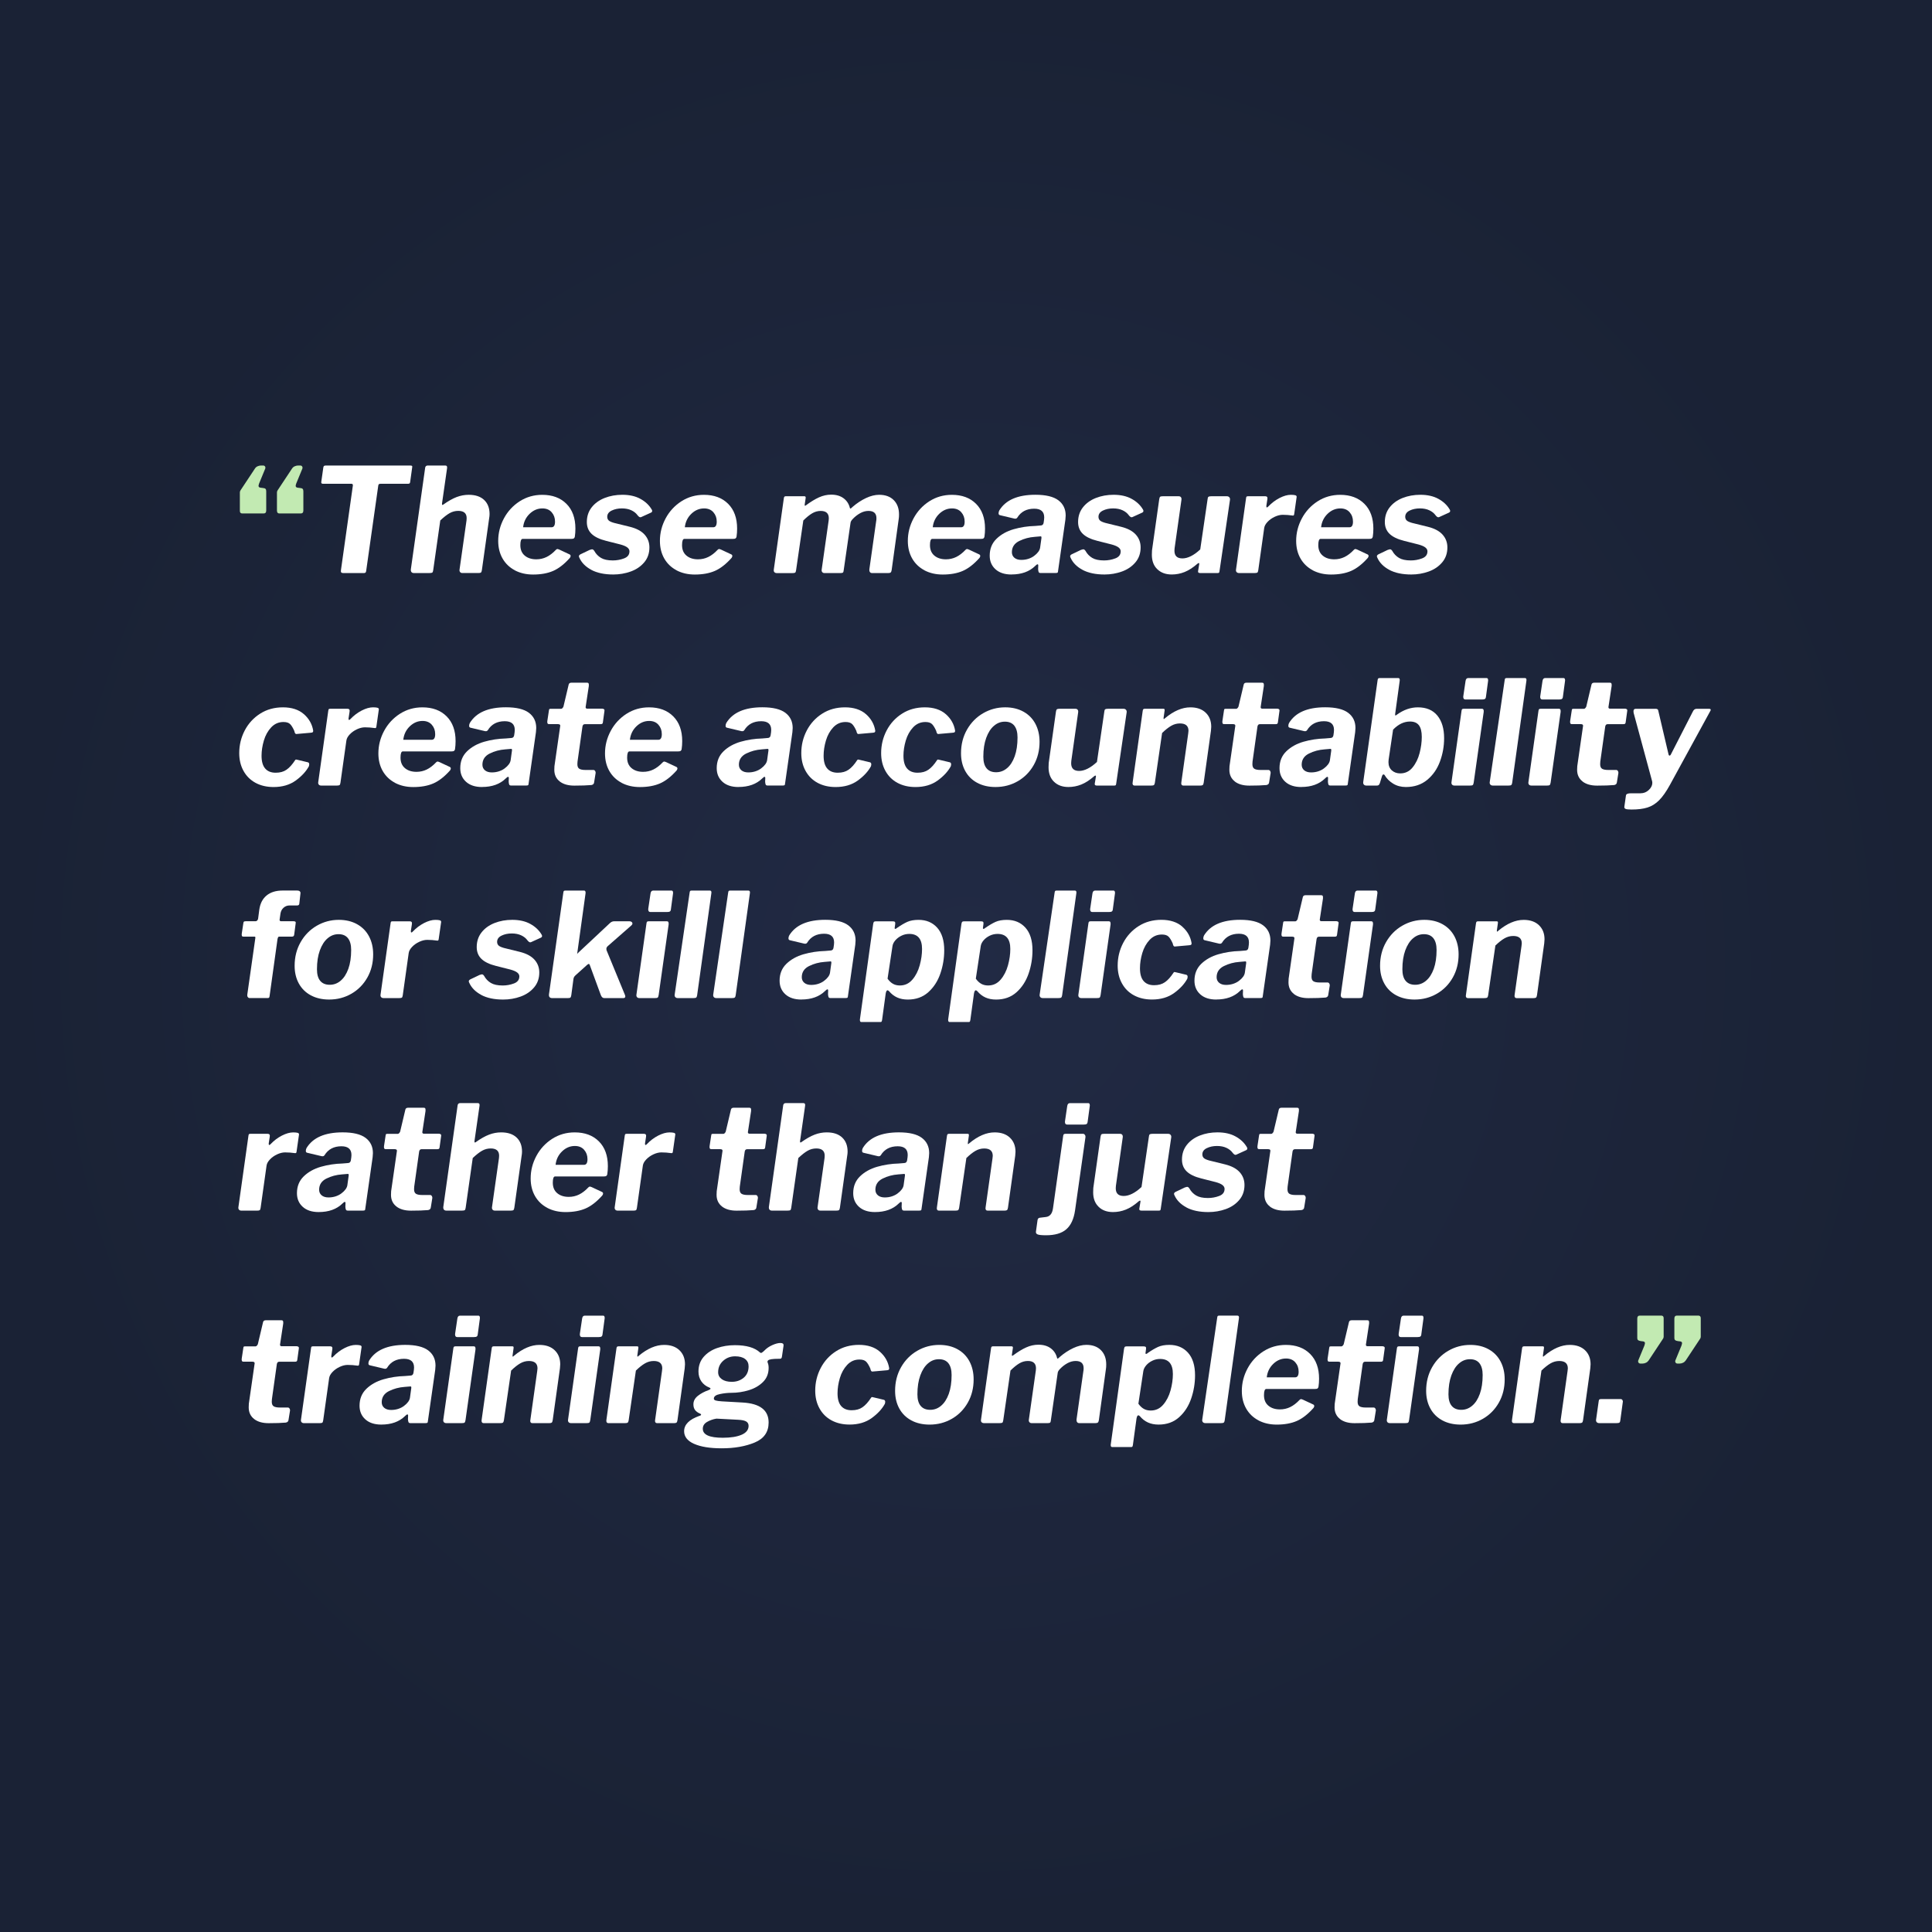 <?xml version="1.0" encoding="UTF-8"?><svg id="Layer_2" xmlns="http://www.w3.org/2000/svg" xmlns:xlink="http://www.w3.org/1999/xlink" viewBox="0 0 1000 1000"><rect x="0" y="0" width="1000" height="1000" fill="#808080" stroke="none"/><defs><style>.cls-1{fill:#fff;}.cls-2{fill:url(#radial-gradient);}.cls-3{fill:#c2eab2;}</style><radialGradient id="radial-gradient" cx="500" cy="500" fx="500" fy="500" r="500" gradientUnits="userSpaceOnUse"><stop offset="0" stop-color="#212a44"/><stop offset="1" stop-color="#1a2235"/></radialGradient></defs><g id="Layer_1-2"><rect class="cls-2" width="1000" height="1000"/><path class="cls-3" d="M124.15,264.44v-9.53c0-.4.1-.75.3-1.05l7.5-11.33c.35-.55.82-.95,1.42-1.2.6-.25,1.15-.38,1.65-.38h1.2c.45,0,.77.18.98.52.2.35.22.73.07,1.12l-3.15,7.65c-.25.65-.34,1.15-.26,1.5.08.35.39.58.94.68l1.2.15c.7.05,1.17.2,1.42.45.25.25.38.68.38,1.28v9.9c0,1.05-.45,1.57-1.35,1.57h-11.03c-.85,0-1.27-.45-1.27-1.35ZM143.35,264.44v-9.53c0-.4.1-.75.3-1.05l7.5-11.33c.35-.55.83-.95,1.43-1.2.6-.25,1.15-.38,1.65-.38h1.2c.45,0,.77.18.98.52.2.35.23.73.08,1.12l-3.15,7.65c-.25.65-.34,1.15-.26,1.5.08.35.39.58.94.68l1.2.15c.7.05,1.17.2,1.42.45.25.25.38.68.38,1.28v9.9c0,1.05-.45,1.57-1.35,1.57h-11.02c-.85,0-1.27-.45-1.27-1.35Z"/><path class="cls-1" d="M167.35,242.01c.05-.4.16-.67.34-.82.17-.15.51-.23,1.01-.23h43.65c.5,0,.81.07.94.23.12.15.14.43.04.82l-1.05,7.58c-.05.35-.18.58-.38.67-.2.1-.5.15-.9.15h-14.03c-.45,0-.75.08-.9.23s-.25.43-.3.83l-6.23,43.95c-.05.45-.16.76-.34.94s-.46.26-.86.26h-10.65c-.55,0-.91-.12-1.09-.38-.18-.25-.21-.67-.11-1.27l6.15-43.65v-.23c0-.45-.25-.68-.75-.68h-14.55c-.45,0-.75-.07-.9-.22-.15-.15-.2-.4-.15-.75l1.05-7.43Z"/><path class="cls-1" d="M214.23,296.61c-.55,0-.96-.16-1.24-.49-.28-.32-.39-.79-.34-1.39l7.43-52.73c.15-.7.6-1.05,1.35-1.05h9c.4,0,.68.1.83.3.15.2.2.55.15,1.05l-2.62,18.3v.38c0,.4.2.48.6.23,2.6-1.85,4.92-3.16,6.98-3.94,2.05-.77,4.12-1.16,6.23-1.16,3.45,0,6.11.89,7.99,2.66,1.88,1.78,2.81,4.21,2.81,7.31,0,.7-.08,1.48-.23,2.32l-3.75,26.7c-.1.65-.26,1.06-.49,1.24-.23.18-.66.26-1.31.26h-8.33c-.5,0-.89-.17-1.16-.52-.28-.35-.36-.8-.26-1.35l3.6-25.35c.05-.3.07-.7.07-1.2,0-2.5-1.45-3.75-4.35-3.75-1.6,0-3.1.4-4.5,1.2-1.4.8-3,2.05-4.8,3.75l-3.67,25.8c-.1.65-.26,1.05-.49,1.2s-.71.23-1.46.23h-8.02Z"/><path class="cls-1" d="M266.5,295.19c-2.75-1.45-4.88-3.49-6.38-6.11s-2.25-5.66-2.25-9.11c0-4.1.99-7.99,2.96-11.66,1.97-3.67,4.7-6.62,8.17-8.85,3.47-2.22,7.36-3.34,11.66-3.34,5.25,0,9.42,1.55,12.52,4.65,3.1,3.1,4.65,7.38,4.65,12.83,0,1.45-.1,2.85-.3,4.2-.1.4-.26.69-.49.86-.23.18-.64.26-1.24.26h-25.27c-.8,0-1.2,1.08-1.2,3.23,0,2.35.76,4.16,2.29,5.44,1.52,1.27,3.51,1.91,5.96,1.91,1.9,0,3.67-.4,5.32-1.2,1.65-.8,3.27-2.05,4.88-3.75.25-.25.5-.38.75-.38.15,0,.47.1.98.3l4.95,2.32c.6.2.9.53.9.98,0,.25-.13.58-.38.98-2.9,3.25-5.79,5.5-8.66,6.75-2.88,1.25-6.34,1.88-10.39,1.88-3.55,0-6.7-.73-9.45-2.17ZM285.48,272.91c1.2,0,1.8-.97,1.8-2.92s-.58-3.51-1.73-4.84c-1.15-1.32-2.75-1.99-4.8-1.99-2.5,0-4.71.94-6.64,2.81-1.93,1.88-3.04,4.19-3.34,6.94h14.7Z"/><path class="cls-1" d="M306.1,294.96c-3-1.6-5.08-3.7-6.23-6.3-.15-.3-.23-.55-.23-.75,0-.35.25-.67.75-.97l4.88-2.33c.6-.2.98-.3,1.12-.3.45,0,.85.28,1.2.82.85,1.55,2.01,2.76,3.49,3.64,1.47.88,3.51,1.31,6.11,1.31,2,0,3.94-.35,5.81-1.05,1.88-.7,2.81-1.92,2.81-3.67,0-.75-.36-1.41-1.09-1.99-.73-.57-1.91-1.09-3.56-1.54l-7.43-1.88c-3.4-.85-5.91-2.06-7.54-3.64-1.62-1.57-2.44-3.61-2.44-6.11,0-2.95.84-5.49,2.51-7.61,1.67-2.12,3.91-3.74,6.71-4.84,2.8-1.1,5.85-1.65,9.15-1.65,3.7,0,6.84.71,9.41,2.14,2.57,1.42,4.51,3.26,5.81,5.51.15.2.23.45.23.75,0,.35-.2.63-.6.83l-4.95,2.25c-.15.1-.35.15-.6.15-.4,0-.88-.35-1.43-1.05-.75-1.05-1.81-1.9-3.19-2.55-1.38-.65-3.01-.98-4.91-.98-2,0-3.76.38-5.29,1.12-1.53.75-2.29,1.83-2.29,3.23,0,.75.24,1.36.71,1.84.47.48,1.41.91,2.81,1.31l8.25,2.03c3.4.85,5.93,2.2,7.58,4.05,1.65,1.85,2.48,4.05,2.48,6.6,0,3.05-.9,5.64-2.7,7.76-1.8,2.13-4.12,3.7-6.98,4.73-2.85,1.02-5.85,1.54-9,1.54-4.6,0-8.4-.8-11.4-2.4Z"/><path class="cls-1" d="M350.2,295.19c-2.75-1.45-4.88-3.49-6.38-6.11s-2.25-5.66-2.25-9.11c0-4.1.99-7.99,2.96-11.66,1.97-3.67,4.7-6.62,8.17-8.85,3.47-2.22,7.36-3.34,11.66-3.34,5.25,0,9.42,1.55,12.52,4.65,3.1,3.1,4.65,7.38,4.65,12.83,0,1.45-.1,2.85-.3,4.2-.1.4-.26.69-.49.86-.23.18-.64.26-1.24.26h-25.27c-.8,0-1.2,1.08-1.2,3.23,0,2.35.76,4.16,2.29,5.44,1.52,1.27,3.51,1.91,5.96,1.91,1.9,0,3.67-.4,5.32-1.2,1.65-.8,3.27-2.05,4.88-3.75.25-.25.5-.38.75-.38.15,0,.47.1.98.3l4.95,2.32c.6.2.9.53.9.98,0,.25-.13.58-.38.98-2.9,3.25-5.79,5.5-8.66,6.75-2.88,1.25-6.34,1.88-10.39,1.88-3.55,0-6.7-.73-9.45-2.17ZM369.18,272.91c1.2,0,1.8-.97,1.8-2.92s-.58-3.51-1.73-4.84c-1.15-1.32-2.75-1.99-4.8-1.99-2.5,0-4.71.94-6.64,2.81-1.93,1.88-3.04,4.19-3.34,6.94h14.7Z"/><path class="cls-1" d="M400.79,296.12c-.28-.32-.36-.79-.26-1.39l5.18-36.83c.05-.4.15-.67.3-.82s.4-.23.75-.23h9.52c.5,0,.75.23.75.67,0,.25-.03.45-.07.6l-.45,3.08v.23c0,.4.2.45.6.15,2.5-1.85,4.77-3.24,6.82-4.16,2.05-.92,4.15-1.39,6.3-1.39,2.6,0,4.74.63,6.41,1.88,1.67,1.25,2.76,2.93,3.26,5.03.1.2.17.3.23.3.2,0,.6-.3,1.2-.9,2.2-1.9,4.5-3.41,6.9-4.54s4.67-1.69,6.82-1.69c3.2,0,5.71.91,7.54,2.74,1.82,1.83,2.74,4.29,2.74,7.39,0,1-.05,1.78-.15,2.33l-3.67,26.55c-.1.6-.28,1-.52,1.2-.25.2-.68.3-1.27.3h-8.33c-.5,0-.88-.17-1.12-.52-.25-.35-.35-.8-.3-1.35l3.52-24.9c.1-.4.15-.95.15-1.65,0-2.5-1.38-3.75-4.12-3.75-1.45,0-2.88.39-4.27,1.16-1.4.78-2.65,1.74-3.75,2.89-.8.8-1.23,1.53-1.27,2.17l-3.53,24.45c-.05.65-.19,1.06-.41,1.24-.23.18-.66.26-1.31.26h-8.25c-.5,0-.89-.17-1.16-.52-.28-.35-.36-.8-.26-1.35l3.6-25.35c.05-.25.08-.62.08-1.12,0-2.55-1.4-3.82-4.2-3.82-1.55,0-3.03.41-4.42,1.24-1.4.83-2.93,2.06-4.58,3.71l-3.75,25.8c-.1.65-.26,1.05-.49,1.2-.23.15-.71.23-1.46.23h-7.95c-.6,0-1.04-.16-1.31-.49Z"/><path class="cls-1" d="M478.52,295.19c-2.75-1.45-4.88-3.49-6.38-6.11s-2.25-5.66-2.25-9.11c0-4.1.99-7.99,2.96-11.66,1.97-3.67,4.7-6.62,8.17-8.85,3.47-2.22,7.36-3.34,11.66-3.34,5.25,0,9.42,1.55,12.52,4.65,3.1,3.1,4.65,7.38,4.65,12.83,0,1.45-.1,2.85-.3,4.2-.1.4-.26.69-.49.86-.22.18-.64.26-1.24.26h-25.27c-.8,0-1.2,1.08-1.2,3.23,0,2.35.76,4.16,2.29,5.44,1.52,1.27,3.51,1.91,5.96,1.91,1.9,0,3.67-.4,5.32-1.2,1.65-.8,3.27-2.05,4.88-3.75.25-.25.5-.38.75-.38.15,0,.48.1.98.3l4.95,2.32c.6.2.9.53.9.98,0,.25-.12.58-.38.98-2.9,3.25-5.79,5.5-8.66,6.75-2.88,1.25-6.34,1.88-10.39,1.88-3.55,0-6.7-.73-9.45-2.17ZM497.5,272.91c1.2,0,1.8-.97,1.8-2.92s-.58-3.51-1.73-4.84c-1.15-1.32-2.75-1.99-4.8-1.99-2.5,0-4.71.94-6.64,2.81-1.93,1.88-3.04,4.19-3.34,6.94h14.7Z"/><path class="cls-1" d="M523.52,297.36c-3.5,0-6.25-.9-8.25-2.7-2-1.8-3-4.15-3-7.05,0-3.55,1.17-6.46,3.53-8.74,2.35-2.27,5.31-3.92,8.89-4.95,3.57-1.02,7.29-1.59,11.14-1.69l2.7-.23c.95,0,1.5-.47,1.65-1.42l.22-1.58c.05-.25.08-.65.08-1.2,0-3-1.73-4.5-5.17-4.5-3.95,0-6.88,1.55-8.78,4.65-.25.35-.58.52-.97.52-.3,0-.53-.02-.68-.08l-7.27-1.72c-.5-.1-.75-.42-.75-.98,0-.5.12-1,.38-1.5,3.3-5.4,9.52-8.1,18.67-8.1,5.4,0,9.36.95,11.89,2.85,2.52,1.9,3.79,4.53,3.79,7.88,0,.45-.05,1.18-.15,2.17l-3.75,26.25c-.05.65-.15,1.04-.3,1.16-.15.13-.5.19-1.05.19h-7.73c-.5,0-.83-.15-.98-.45-.15-.3-.25-.8-.3-1.5l.07-1.95c0-.4-.12-.6-.38-.6s-.65.28-1.2.83c-3,2.95-7.1,4.42-12.3,4.42ZM539.05,278.54v-.45c0-.2-.05-.34-.15-.41-.1-.08-.3-.09-.6-.04l-2.7.23c-2.9.2-5.6.93-8.1,2.17-2.5,1.25-3.75,3.18-3.75,5.78,0,1.2.44,2.16,1.31,2.89.88.73,2.06,1.09,3.56,1.09,1.3,0,2.53-.19,3.68-.56,1.15-.38,2.15-.89,3-1.54,1.85-1.4,2.88-2.82,3.07-4.28l.68-4.88Z"/><path class="cls-1" d="M560.35,294.96c-3-1.6-5.08-3.7-6.22-6.3-.15-.3-.23-.55-.23-.75,0-.35.25-.67.75-.97l4.88-2.33c.6-.2.98-.3,1.12-.3.45,0,.85.28,1.2.82.85,1.55,2.01,2.76,3.49,3.64,1.47.88,3.51,1.31,6.11,1.31,2,0,3.94-.35,5.81-1.05,1.88-.7,2.81-1.92,2.81-3.67,0-.75-.36-1.41-1.09-1.99-.73-.57-1.91-1.09-3.56-1.54l-7.42-1.88c-3.4-.85-5.91-2.06-7.54-3.64-1.62-1.57-2.44-3.61-2.44-6.11,0-2.95.84-5.49,2.51-7.61,1.67-2.12,3.91-3.74,6.71-4.84,2.8-1.1,5.85-1.65,9.15-1.65,3.7,0,6.84.71,9.41,2.14,2.57,1.42,4.51,3.26,5.81,5.51.15.2.22.45.22.75,0,.35-.2.63-.6.83l-4.95,2.25c-.15.1-.35.15-.6.15-.4,0-.88-.35-1.42-1.05-.75-1.05-1.81-1.9-3.19-2.55-1.38-.65-3.01-.98-4.91-.98-2,0-3.76.38-5.29,1.12s-2.29,1.83-2.29,3.23c0,.75.24,1.36.71,1.84.47.48,1.41.91,2.81,1.31l8.25,2.03c3.4.85,5.92,2.2,7.57,4.05,1.65,1.85,2.47,4.05,2.47,6.6,0,3.05-.9,5.64-2.7,7.76-1.8,2.13-4.12,3.7-6.97,4.73-2.85,1.02-5.85,1.54-9,1.54-4.6,0-8.4-.8-11.4-2.4Z"/><path class="cls-1" d="M599.01,294.62c-1.88-1.82-2.81-4.31-2.81-7.46,0-1.05.03-1.8.07-2.25l3.75-26.55c.1-.65.26-1.06.49-1.24.22-.17.66-.26,1.31-.26h8.25c.55,0,.95.18,1.2.52.25.35.33.83.23,1.43l-3.53,24.97c-.05.3-.08.73-.08,1.28,0,2.65,1.38,3.97,4.12,3.97s5.93-1.55,9.23-4.65l3.82-26.1c.05-.6.2-.99.45-1.16.25-.17.72-.26,1.43-.26h8.1c.55,0,.97.19,1.28.56s.4.84.3,1.39l-5.4,36.75c-.05.45-.14.74-.26.86-.12.13-.39.19-.79.19h-8.92c-.9,0-1.28-.35-1.12-1.05l.6-3.68v-.15c0-.2-.08-.3-.22-.3-.25,0-.53.15-.83.45-2.25,1.95-4.44,3.35-6.56,4.2s-4.34,1.27-6.64,1.27c-3.1,0-5.59-.91-7.46-2.74Z"/><path class="cls-1" d="M640.03,296.09c-.28-.35-.36-.8-.26-1.35l5.18-36.83c.05-.45.14-.74.26-.86.12-.12.39-.19.79-.19h8.93c.9,0,1.25.52,1.05,1.58l-.52,3.38v.3c0,.35.1.52.3.52.15,0,.38-.15.68-.45,1.75-1.85,3.7-3.32,5.85-4.43,2.15-1.1,4.1-1.65,5.85-1.65,1.05,0,1.82.08,2.33.23.5.15.72.45.67.9l-1.2,8.4c-.05.55-.14.9-.26,1.05-.12.15-.34.2-.64.15-1.7-.25-3.4-.38-5.1-.38-1.3,0-2.68.34-4.12,1.01-1.45.68-2.69,1.55-3.71,2.62-1.03,1.08-1.61,2.14-1.76,3.19l-3.08,21.9c-.1.65-.26,1.05-.49,1.2-.23.15-.71.23-1.46.23h-7.95c-.6,0-1.04-.17-1.31-.52Z"/><path class="cls-1" d="M679.52,295.19c-2.75-1.45-4.88-3.49-6.38-6.11s-2.25-5.66-2.25-9.11c0-4.1.99-7.99,2.96-11.66,1.97-3.67,4.7-6.62,8.17-8.85,3.47-2.22,7.36-3.34,11.66-3.34,5.25,0,9.42,1.55,12.52,4.65,3.1,3.1,4.65,7.38,4.65,12.83,0,1.45-.1,2.85-.3,4.2-.1.4-.26.69-.49.86-.22.18-.64.26-1.24.26h-25.27c-.8,0-1.2,1.08-1.2,3.23,0,2.35.76,4.16,2.29,5.44s3.51,1.91,5.96,1.91c1.9,0,3.68-.4,5.33-1.2,1.65-.8,3.27-2.05,4.88-3.75.25-.25.5-.38.75-.38.15,0,.47.1.97.3l4.95,2.32c.6.2.9.53.9.98,0,.25-.12.58-.38.98-2.9,3.25-5.79,5.5-8.66,6.75-2.88,1.25-6.34,1.88-10.39,1.88-3.55,0-6.7-.73-9.45-2.17ZM698.5,272.91c1.2,0,1.8-.97,1.8-2.92s-.58-3.51-1.72-4.84c-1.15-1.32-2.75-1.99-4.8-1.99-2.5,0-4.71.94-6.64,2.81-1.93,1.88-3.04,4.19-3.34,6.94h14.7Z"/><path class="cls-1" d="M719.12,294.96c-3-1.6-5.07-3.7-6.22-6.3-.15-.3-.22-.55-.22-.75,0-.35.25-.67.75-.97l4.88-2.33c.6-.2.97-.3,1.12-.3.45,0,.85.28,1.2.82.85,1.55,2.01,2.76,3.49,3.64,1.47.88,3.51,1.31,6.11,1.31,2,0,3.94-.35,5.81-1.05,1.88-.7,2.81-1.92,2.81-3.67,0-.75-.36-1.41-1.09-1.99-.73-.57-1.91-1.09-3.56-1.54l-7.43-1.88c-3.4-.85-5.91-2.06-7.54-3.64-1.62-1.57-2.44-3.61-2.44-6.11,0-2.95.84-5.49,2.51-7.61,1.68-2.12,3.91-3.74,6.71-4.84,2.8-1.1,5.85-1.65,9.15-1.65,3.7,0,6.84.71,9.41,2.14,2.57,1.42,4.51,3.26,5.81,5.51.15.2.22.45.22.75,0,.35-.2.63-.6.83l-4.95,2.25c-.15.1-.35.15-.6.15-.4,0-.88-.35-1.42-1.05-.75-1.05-1.81-1.9-3.19-2.55-1.38-.65-3.01-.98-4.91-.98-2,0-3.76.38-5.29,1.12s-2.29,1.83-2.29,3.23c0,.75.24,1.36.71,1.84.47.48,1.41.91,2.81,1.31l8.25,2.03c3.4.85,5.93,2.2,7.57,4.05,1.65,1.85,2.48,4.05,2.48,6.6,0,3.05-.9,5.64-2.7,7.76-1.8,2.13-4.12,3.7-6.97,4.73-2.85,1.02-5.85,1.54-9,1.54-4.6,0-8.4-.8-11.4-2.4Z"/><path class="cls-1" d="M157.3,369.64c2.65,2.35,4.25,5.18,4.8,8.48v.23c0,.3-.08.51-.23.64-.15.13-.45.21-.9.26l-7.58.67h-.07c-.45,0-.78-.52-.98-1.57-.7-1.6-1.41-2.77-2.14-3.52-.73-.75-1.89-1.12-3.49-1.12-2.5,0-4.61.93-6.34,2.77-1.73,1.85-2.99,4.12-3.79,6.82-.8,2.7-1.2,5.33-1.2,7.88,0,2.95.62,5.15,1.88,6.6,1.25,1.45,3.05,2.18,5.4,2.18s4.12-.51,5.62-1.54c1.5-1.02,3-2.69,4.5-4.99.15-.2.3-.3.45-.3l.75.15,5.33,1.27c.5.1.75.48.75,1.12l-.15.9c-1.45,2.7-3.73,5.17-6.82,7.42-3.1,2.25-6.93,3.38-11.48,3.38-3.55,0-6.66-.73-9.34-2.17-2.68-1.45-4.75-3.51-6.23-6.19-1.48-2.67-2.21-5.74-2.21-9.19,0-4.2.95-8.11,2.85-11.74,1.9-3.62,4.56-6.52,7.99-8.7,3.42-2.18,7.36-3.26,11.81-3.26s8.15,1.18,10.8,3.52Z"/><path class="cls-1" d="M164.99,406.09c-.28-.35-.36-.8-.26-1.35l5.18-36.83c.05-.45.14-.74.26-.86.12-.12.39-.19.79-.19h8.92c.9,0,1.25.52,1.05,1.58l-.52,3.38v.3c0,.35.1.52.3.52.15,0,.38-.15.67-.45,1.75-1.85,3.7-3.32,5.85-4.43,2.15-1.1,4.1-1.65,5.85-1.65,1.05,0,1.82.08,2.33.23.5.15.72.45.67.9l-1.2,8.4c-.05.55-.14.9-.26,1.05-.13.15-.34.2-.64.15-1.7-.25-3.4-.38-5.1-.38-1.3,0-2.68.34-4.12,1.01-1.45.68-2.69,1.55-3.71,2.62-1.03,1.08-1.61,2.14-1.76,3.19l-3.08,21.9c-.1.65-.26,1.05-.49,1.2-.23.15-.71.23-1.46.23h-7.95c-.6,0-1.04-.17-1.31-.52Z"/><path class="cls-1" d="M204.48,405.19c-2.75-1.45-4.88-3.49-6.38-6.11s-2.25-5.66-2.25-9.11c0-4.1.99-7.99,2.96-11.66,1.97-3.67,4.7-6.62,8.17-8.85,3.47-2.22,7.36-3.34,11.66-3.34,5.25,0,9.42,1.55,12.52,4.65,3.1,3.1,4.65,7.38,4.65,12.83,0,1.45-.1,2.85-.3,4.2-.1.4-.26.69-.49.86-.23.18-.64.26-1.24.26h-25.27c-.8,0-1.2,1.08-1.2,3.23,0,2.35.76,4.16,2.29,5.44,1.52,1.27,3.51,1.91,5.96,1.91,1.9,0,3.67-.4,5.32-1.2,1.65-.8,3.27-2.05,4.88-3.75.25-.25.5-.38.75-.38.15,0,.47.1.98.3l4.95,2.32c.6.2.9.53.9.98,0,.25-.13.58-.38.98-2.9,3.25-5.79,5.5-8.66,6.75-2.88,1.25-6.34,1.88-10.39,1.88-3.55,0-6.7-.73-9.45-2.17ZM223.45,382.91c1.2,0,1.8-.97,1.8-2.92s-.58-3.51-1.73-4.84c-1.15-1.32-2.75-1.99-4.8-1.99-2.5,0-4.71.94-6.64,2.81-1.93,1.88-3.04,4.19-3.34,6.94h14.7Z"/><path class="cls-1" d="M249.48,407.36c-3.5,0-6.25-.9-8.25-2.7-2-1.8-3-4.15-3-7.05,0-3.55,1.17-6.46,3.52-8.74,2.35-2.27,5.31-3.92,8.89-4.95,3.57-1.02,7.29-1.59,11.14-1.69l2.7-.23c.95,0,1.5-.47,1.65-1.42l.23-1.58c.05-.25.08-.65.08-1.2,0-3-1.73-4.5-5.18-4.5-3.95,0-6.88,1.55-8.77,4.65-.25.35-.58.52-.98.52-.3,0-.52-.02-.67-.08l-7.27-1.72c-.5-.1-.75-.42-.75-.98,0-.5.12-1,.38-1.5,3.3-5.4,9.52-8.1,18.67-8.1,5.4,0,9.36.95,11.89,2.85,2.52,1.9,3.79,4.53,3.79,7.88,0,.45-.05,1.18-.15,2.17l-3.75,26.25c-.05.65-.15,1.04-.3,1.16-.15.13-.5.19-1.05.19h-7.73c-.5,0-.83-.15-.98-.45-.15-.3-.25-.8-.3-1.5l.07-1.95c0-.4-.13-.6-.38-.6s-.65.28-1.2.83c-3,2.95-7.1,4.42-12.3,4.42ZM265,388.54v-.45c0-.2-.05-.34-.15-.41-.1-.08-.3-.09-.6-.04l-2.7.23c-2.9.2-5.6.93-8.1,2.17-2.5,1.25-3.75,3.18-3.75,5.78,0,1.2.44,2.16,1.31,2.89.87.73,2.06,1.09,3.56,1.09,1.3,0,2.52-.19,3.67-.56,1.15-.38,2.15-.89,3-1.54,1.85-1.4,2.88-2.82,3.08-4.28l.67-4.88Z"/><path class="cls-1" d="M289.68,404.44c-1.85-1.45-2.77-3.45-2.77-6,0-.8.02-1.43.07-1.88l3-20.85v-.15c0-.5-.4-.75-1.2-.75h-4.65c-.7,0-.98-.55-.83-1.65l.83-5.47c.05-.4.14-.64.26-.71.12-.07.44-.11.94-.11h5.18c.2,0,.41-.12.64-.38.23-.25.39-.5.49-.75l2.7-11.4c.15-.65.62-.98,1.43-.98h8.1c.4,0,.66.13.79.38.12.25.16.7.11,1.35l-1.65,10.88v.15c0,.2.08.36.23.49.15.13.32.19.52.19h7.73c.4,0,.72.09.98.26.25.18.35.44.3.79l-.82,6c-.05.4-.16.66-.34.79-.18.12-.54.19-1.09.19h-7.95c-.65,0-1.05.4-1.2,1.2l-2.55,18.15c-.05.3-.08.75-.08,1.35,0,1.15.32,1.94.98,2.36.65.43,1.75.64,3.3.64h4.05c.35,0,.64.18.86.52.23.35.31.7.26,1.05l-.75,4.65c-.05.9-.52,1.42-1.43,1.58-2.25.2-5.2.3-8.85.3-3.2,0-5.73-.72-7.58-2.17Z"/><path class="cls-1" d="M321.78,405.19c-2.75-1.45-4.88-3.49-6.38-6.11s-2.25-5.66-2.25-9.11c0-4.1.99-7.99,2.96-11.66,1.97-3.67,4.7-6.62,8.17-8.85,3.47-2.22,7.36-3.34,11.66-3.34,5.25,0,9.42,1.55,12.52,4.65,3.1,3.1,4.65,7.38,4.65,12.83,0,1.45-.1,2.85-.3,4.2-.1.4-.26.69-.49.86-.23.18-.64.26-1.24.26h-25.27c-.8,0-1.2,1.08-1.2,3.23,0,2.35.76,4.16,2.29,5.44,1.52,1.27,3.51,1.91,5.96,1.91,1.9,0,3.67-.4,5.32-1.2,1.65-.8,3.27-2.05,4.88-3.75.25-.25.5-.38.75-.38.15,0,.47.1.98.3l4.95,2.32c.6.2.9.53.9.98,0,.25-.13.58-.38.98-2.9,3.25-5.79,5.5-8.66,6.75-2.88,1.25-6.34,1.88-10.39,1.88-3.55,0-6.7-.73-9.45-2.17ZM340.75,382.91c1.2,0,1.8-.97,1.8-2.92s-.58-3.51-1.73-4.84c-1.15-1.32-2.75-1.99-4.8-1.99-2.5,0-4.71.94-6.64,2.81-1.93,1.88-3.04,4.19-3.34,6.94h14.7Z"/><path class="cls-1" d="M382.22,407.36c-3.5,0-6.25-.9-8.25-2.7-2-1.8-3-4.15-3-7.05,0-3.55,1.17-6.46,3.52-8.74,2.35-2.27,5.31-3.92,8.89-4.95,3.57-1.02,7.29-1.59,11.14-1.69l2.7-.23c.95,0,1.5-.47,1.65-1.42l.23-1.58c.05-.25.08-.65.08-1.2,0-3-1.73-4.5-5.18-4.5-3.95,0-6.88,1.55-8.77,4.65-.25.35-.58.52-.98.52-.3,0-.52-.02-.67-.08l-7.27-1.72c-.5-.1-.75-.42-.75-.98,0-.5.12-1,.38-1.5,3.3-5.4,9.52-8.1,18.67-8.1,5.4,0,9.36.95,11.89,2.85,2.52,1.9,3.79,4.53,3.79,7.88,0,.45-.05,1.18-.15,2.17l-3.75,26.25c-.05.65-.15,1.04-.3,1.16-.15.13-.5.19-1.05.19h-7.73c-.5,0-.83-.15-.98-.45-.15-.3-.25-.8-.3-1.5l.07-1.95c0-.4-.13-.6-.38-.6s-.65.28-1.2.83c-3,2.95-7.1,4.42-12.3,4.42ZM397.75,388.54v-.45c0-.2-.05-.34-.15-.41-.1-.08-.3-.09-.6-.04l-2.7.23c-2.9.2-5.6.93-8.1,2.17-2.5,1.25-3.75,3.18-3.75,5.78,0,1.2.44,2.16,1.31,2.89.87.73,2.06,1.09,3.56,1.09,1.3,0,2.52-.19,3.67-.56,1.15-.38,2.15-.89,3-1.54,1.85-1.4,2.88-2.82,3.08-4.28l.67-4.88Z"/><path class="cls-1" d="M448.22,369.64c2.65,2.35,4.25,5.18,4.8,8.48v.23c0,.3-.08.51-.23.64-.15.13-.45.21-.9.26l-7.58.67h-.07c-.45,0-.78-.52-.98-1.57-.7-1.6-1.41-2.77-2.14-3.52-.73-.75-1.89-1.12-3.49-1.12-2.5,0-4.61.93-6.34,2.77-1.73,1.85-2.99,4.12-3.79,6.82-.8,2.7-1.2,5.33-1.2,7.88,0,2.95.62,5.15,1.88,6.6,1.25,1.45,3.05,2.18,5.4,2.18s4.12-.51,5.62-1.54c1.5-1.02,3-2.69,4.5-4.99.15-.2.3-.3.45-.3l.75.15,5.33,1.27c.5.1.75.48.75,1.12l-.15.9c-1.45,2.7-3.73,5.17-6.82,7.42-3.1,2.25-6.93,3.38-11.48,3.38-3.55,0-6.66-.73-9.34-2.17-2.68-1.45-4.75-3.51-6.23-6.19-1.48-2.67-2.21-5.74-2.21-9.19,0-4.2.95-8.11,2.85-11.74,1.9-3.62,4.56-6.52,7.99-8.7,3.42-2.18,7.36-3.26,11.81-3.26s8.15,1.18,10.8,3.52Z"/><path class="cls-1" d="M489.55,369.64c2.65,2.35,4.25,5.18,4.8,8.48v.23c0,.3-.08.51-.23.64-.15.13-.45.21-.9.26l-7.58.67h-.07c-.45,0-.78-.52-.98-1.57-.7-1.6-1.41-2.77-2.14-3.52-.73-.75-1.89-1.12-3.49-1.12-2.5,0-4.61.93-6.34,2.77-1.73,1.85-2.99,4.12-3.79,6.82-.8,2.7-1.2,5.33-1.2,7.88,0,2.95.62,5.15,1.88,6.6,1.25,1.45,3.05,2.18,5.4,2.18s4.12-.51,5.62-1.54c1.5-1.02,3-2.69,4.5-4.99.15-.2.3-.3.45-.3l.75.15,5.33,1.27c.5.1.75.48.75,1.12l-.15.9c-1.45,2.7-3.73,5.17-6.82,7.42-3.1,2.25-6.93,3.38-11.48,3.38-3.55,0-6.66-.73-9.34-2.17-2.68-1.45-4.75-3.51-6.23-6.19-1.48-2.67-2.21-5.74-2.21-9.19,0-4.2.95-8.11,2.85-11.74,1.9-3.62,4.56-6.52,7.99-8.7,3.42-2.18,7.36-3.26,11.81-3.26s8.15,1.18,10.8,3.52Z"/><path class="cls-1" d="M505.82,405.19c-2.7-1.45-4.78-3.5-6.23-6.15-1.45-2.65-2.17-5.7-2.17-9.15,0-4.55,1.04-8.64,3.11-12.26,2.07-3.62,4.86-6.45,8.36-8.48,3.5-2.02,7.3-3.04,11.4-3.04,3.6,0,6.75.75,9.45,2.25,2.7,1.5,4.76,3.6,6.19,6.3,1.43,2.7,2.14,5.8,2.14,9.3,0,4.45-1,8.45-3,12-2,3.55-4.74,6.34-8.21,8.36-3.48,2.02-7.34,3.04-11.59,3.04-3.6,0-6.75-.73-9.45-2.17ZM521.24,397.61c1.67-1.4,3-3.45,3.97-6.15.97-2.7,1.46-5.95,1.46-9.75,0-2.65-.55-4.67-1.65-6.08-1.1-1.4-2.73-2.1-4.88-2.1s-3.99.71-5.66,2.14c-1.68,1.42-3.01,3.5-4.01,6.23-1,2.73-1.5,5.99-1.5,9.79,0,2.65.56,4.65,1.69,6,1.12,1.35,2.76,2.02,4.91,2.02s3.99-.7,5.66-2.1Z"/><path class="cls-1" d="M545.54,404.62c-1.88-1.82-2.81-4.31-2.81-7.46,0-1.05.03-1.8.08-2.25l3.75-26.55c.1-.65.26-1.06.49-1.24.23-.17.66-.26,1.31-.26h8.25c.55,0,.95.18,1.2.52.25.35.33.83.23,1.43l-3.53,24.97c-.05.3-.08.73-.08,1.28,0,2.65,1.38,3.97,4.12,3.97s5.92-1.55,9.23-4.65l3.82-26.1c.05-.6.2-.99.45-1.16.25-.17.72-.26,1.42-.26h8.1c.55,0,.97.19,1.27.56.3.38.4.84.3,1.39l-5.4,36.75c-.05.45-.14.74-.26.86-.12.13-.39.19-.79.19h-8.92c-.9,0-1.28-.35-1.12-1.05l.6-3.68v-.15c0-.2-.08-.3-.22-.3-.25,0-.53.15-.83.45-2.25,1.95-4.44,3.35-6.56,4.2-2.13.85-4.34,1.27-6.64,1.27-3.1,0-5.59-.91-7.46-2.74Z"/><path class="cls-1" d="M586.22,405.41l.07-.67,5.18-36.83c.05-.4.15-.67.3-.82s.4-.23.75-.23h9.6c.3,0,.5.06.6.19.1.13.12.39.07.79l-.53,3.75v.3c0,.2.05.3.15.3s.3-.15.6-.45c4.5-3.75,8.88-5.62,13.12-5.62,3.35,0,5.99.91,7.91,2.74,1.93,1.83,2.89,4.26,2.89,7.31,0,.5-.05,1.2-.15,2.1l-3.75,26.85c-.1.65-.28,1.06-.53,1.24-.25.18-.7.26-1.35.26h-8.62c-.75,0-1.12-.4-1.12-1.2l.07-.67,3.53-25.05c.1-.7.15-1.17.15-1.43,0-2.55-1.47-3.82-4.43-3.82-1.6,0-3.11.41-4.54,1.24-1.42.83-2.99,2.06-4.69,3.71l-3.75,25.8c-.1.6-.28.99-.53,1.16-.25.18-.75.26-1.5.26h-8.4c-.75,0-1.12-.4-1.12-1.2Z"/><path class="cls-1" d="M639.1,404.44c-1.85-1.45-2.78-3.45-2.78-6,0-.8.03-1.43.07-1.88l3-20.85v-.15c0-.5-.4-.75-1.2-.75h-4.65c-.7,0-.97-.55-.82-1.65l.82-5.47c.05-.4.14-.64.26-.71.12-.07.44-.11.94-.11h5.17c.2,0,.41-.12.64-.38.22-.25.39-.5.49-.75l2.7-11.4c.15-.65.62-.98,1.42-.98h8.1c.4,0,.66.13.79.38.12.25.16.7.11,1.35l-1.65,10.88v.15c0,.2.08.36.23.49.15.13.32.19.52.19h7.73c.4,0,.72.09.97.26.25.18.35.44.3.79l-.82,6c-.05.4-.16.66-.34.79-.18.12-.54.19-1.09.19h-7.95c-.65,0-1.05.4-1.2,1.2l-2.55,18.15c-.05.3-.07.75-.07,1.35,0,1.15.32,1.94.97,2.36.65.43,1.75.64,3.3.64h4.05c.35,0,.64.18.86.52.22.35.31.7.26,1.05l-.75,4.65c-.05.9-.53,1.42-1.43,1.58-2.25.2-5.2.3-8.85.3-3.2,0-5.72-.72-7.57-2.17Z"/><path class="cls-1" d="M673.52,407.36c-3.5,0-6.25-.9-8.25-2.7-2-1.8-3-4.15-3-7.05,0-3.55,1.17-6.46,3.53-8.74,2.35-2.27,5.31-3.92,8.89-4.95,3.57-1.02,7.29-1.59,11.14-1.69l2.7-.23c.95,0,1.5-.47,1.65-1.42l.22-1.58c.05-.25.07-.65.07-1.2,0-3-1.72-4.5-5.17-4.5-3.95,0-6.88,1.55-8.78,4.65-.25.35-.58.52-.97.52-.3,0-.53-.02-.68-.08l-7.28-1.72c-.5-.1-.75-.42-.75-.98,0-.5.12-1,.38-1.5,3.3-5.4,9.53-8.1,18.68-8.1,5.4,0,9.36.95,11.89,2.85,2.53,1.9,3.79,4.53,3.79,7.88,0,.45-.05,1.18-.15,2.17l-3.75,26.25c-.05.65-.15,1.04-.3,1.16-.15.13-.5.19-1.05.19h-7.73c-.5,0-.82-.15-.97-.45-.15-.3-.25-.8-.3-1.5l.07-1.95c0-.4-.12-.6-.38-.6s-.65.28-1.2.83c-3,2.95-7.1,4.42-12.3,4.42ZM689.05,388.54v-.45c0-.2-.05-.34-.15-.41-.1-.08-.3-.09-.6-.04l-2.7.23c-2.9.2-5.6.93-8.1,2.17-2.5,1.25-3.75,3.18-3.75,5.78,0,1.2.44,2.16,1.31,2.89.88.73,2.06,1.09,3.56,1.09,1.3,0,2.53-.19,3.68-.56,1.15-.38,2.15-.89,3-1.54,1.85-1.4,2.88-2.82,3.07-4.28l.68-4.88Z"/><path class="cls-1" d="M707.27,406.61c-.6,0-1.05-.17-1.35-.52-.3-.35-.4-.83-.3-1.43l7.42-52.57c.05-.45.15-.75.3-.9.15-.15.4-.23.75-.23h9.67c.5,0,.75.35.75,1.05,0,.3-.03.52-.07.68l-2.32,16.95v.38c0,.2.07.3.22.3s.4-.15.75-.45c3.45-2.5,7.05-3.75,10.8-3.75,4.4,0,7.76,1.42,10.09,4.27,2.33,2.85,3.49,6.75,3.49,11.7,0,4.15-.71,8.16-2.14,12.04-1.42,3.88-3.62,7.05-6.6,9.52s-6.66,3.71-11.06,3.71c-2.5,0-4.7-.59-6.6-1.76-1.9-1.17-3.38-2.66-4.43-4.46-.15-.2-.32-.3-.52-.3-.35,0-.63.33-.83.98l-1.05,3.45c-.2.55-.41.91-.64,1.09-.22.18-.59.26-1.09.26h-5.25ZM718.75,393.26c-.05.25-.08.65-.08,1.2,0,1.8.57,3.23,1.72,4.27s2.6,1.58,4.35,1.58c2.6,0,4.74-1.02,6.41-3.08,1.67-2.05,2.89-4.54,3.64-7.46.75-2.93,1.12-5.71,1.12-8.36s-.5-4.76-1.5-6.04c-1-1.28-2.53-1.91-4.57-1.91-3.15,0-6.08,1.4-8.78,4.2l-2.32,15.6Z"/><path class="cls-1" d="M762.77,405.11c-.1.65-.26,1.06-.49,1.24-.23.18-.71.26-1.46.26h-7.95c-.6,0-1.04-.17-1.31-.52-.28-.35-.36-.8-.26-1.35l5.18-36.75c.05-.45.15-.75.3-.9s.42-.23.83-.23h9.52c.65,0,.93.55.83,1.65l-5.18,36.6ZM769.14,360.49c-.05.65-.22,1.08-.53,1.27-.3.2-.8.3-1.5.3h-8.62c-.75,0-1.12-.47-1.12-1.43l.08-.6,1.12-7.57c.15-1,.6-1.5,1.35-1.5h9.53c.35,0,.59.18.71.52.12.35.14.75.04,1.2l-1.05,7.8Z"/><path class="cls-1" d="M782.72,405.11c-.1.65-.28,1.06-.53,1.24-.25.18-.75.26-1.5.26h-7.95c-.6,0-1.05-.17-1.35-.52-.3-.35-.4-.8-.3-1.35l7.72-52.65c.05-.45.14-.75.26-.9.12-.15.39-.23.79-.23h9.45c.65,0,.9.48.75,1.42l-7.35,52.73Z"/><path class="cls-1" d="M802.59,405.11c-.1.65-.26,1.06-.49,1.24-.23.18-.71.26-1.46.26h-7.95c-.6,0-1.04-.17-1.31-.52-.28-.35-.36-.8-.26-1.35l5.18-36.75c.05-.45.15-.75.3-.9s.42-.23.83-.23h9.52c.65,0,.93.55.83,1.65l-5.18,36.6ZM808.97,360.49c-.05.65-.22,1.08-.53,1.27-.3.2-.8.3-1.5.3h-8.62c-.75,0-1.12-.47-1.12-1.43l.08-.6,1.12-7.57c.15-1,.6-1.5,1.35-1.5h9.53c.35,0,.59.18.71.52.12.35.14.75.04,1.2l-1.05,7.8Z"/><path class="cls-1" d="M819.09,404.44c-1.85-1.45-2.78-3.45-2.78-6,0-.8.03-1.43.08-1.88l3-20.85v-.15c0-.5-.4-.75-1.2-.75h-4.65c-.7,0-.98-.55-.83-1.65l.83-5.47c.05-.4.14-.64.26-.71.12-.07.44-.11.94-.11h5.18c.2,0,.41-.12.64-.38.22-.25.39-.5.49-.75l2.7-11.4c.15-.65.62-.98,1.43-.98h8.1c.4,0,.66.13.79.38.12.25.16.7.11,1.35l-1.65,10.88v.15c0,.2.07.36.22.49.15.13.32.19.53.19h7.72c.4,0,.72.09.97.26.25.18.35.44.3.79l-.83,6c-.05.4-.16.66-.34.79-.18.12-.54.19-1.09.19h-7.95c-.65,0-1.05.4-1.2,1.2l-2.55,18.15c-.05.3-.07.75-.07,1.35,0,1.15.32,1.94.97,2.36.65.43,1.75.64,3.3.64h4.05c.35,0,.64.18.86.52.22.35.31.7.26,1.05l-.75,4.65c-.05.9-.52,1.42-1.42,1.58-2.25.2-5.2.3-8.85.3-3.2,0-5.73-.72-7.58-2.17Z"/><path class="cls-1" d="M841.44,418.69c-.55-.2-.77-.6-.67-1.2l.82-5.77c.1-.75.97-1.12,2.62-1.12h4.95c1.65,0,3.08-.58,4.28-1.73,1.2-1.15,1.8-2.37,1.8-3.67,0-.35-.03-.6-.08-.75l-9.6-35.48c-.05-.2-.07-.47-.07-.83,0-.85.4-1.27,1.2-1.27h10.28c.4,0,.71.08.94.23s.36.4.41.75l5.25,22.35c.1.6.3.9.6.9s.6-.35.9-1.05l11.1-21.67c.45-1,1.1-1.5,1.95-1.5h6.45c.6,0,.9.18.9.52,0,.2-.12.5-.38.9l-20.78,38.03c-1.9,3.45-3.75,6.07-5.55,7.88-1.8,1.8-3.8,3.05-6,3.75-2.2.7-4.95,1.05-8.25,1.05-1.5,0-2.53-.1-3.08-.3Z"/><path class="cls-1" d="M152.92,477.12c.17.18.21.46.11.86l-.75,5.77c-.05.4-.18.68-.38.83-.2.15-.5.23-.9.23h-6.52c-.25,0-.43.09-.52.26-.1.18-.2.46-.3.86l-4.12,29.62c-.05.45-.15.74-.3.86-.15.13-.43.19-.83.19h-9.23c-.35,0-.65-.16-.9-.49-.25-.32-.35-.71-.3-1.16l4.2-29.55v-.15c0-.3-.15-.45-.45-.45h-5.77c-.4,0-.65-.12-.75-.38-.1-.25-.13-.62-.08-1.12l.83-5.48c.05-.4.15-.66.3-.79.15-.12.47-.19.98-.19h5.02c.35,0,.65-.14.9-.41.25-.27.4-.61.45-1.01l.6-4.58c.45-3.2,1.71-5.65,3.79-7.35,2.07-1.7,4.84-2.55,8.29-2.55h7.58c.55,0,.98.13,1.27.38.3.25.42.6.38,1.05l-.6,5.4c-.05.6-.45.9-1.2.9h-3.9c-1.15,0-2.16.39-3.04,1.16-.88.78-1.41,1.79-1.61,3.04l-.45,3.15v.15c0,.45.3.67.9.67h6.38c.45,0,.76.09.94.26Z"/><path class="cls-1" d="M160.9,515.19c-2.7-1.45-4.78-3.5-6.23-6.15-1.45-2.65-2.17-5.7-2.17-9.15,0-4.55,1.04-8.64,3.11-12.26,2.07-3.62,4.86-6.45,8.36-8.48,3.5-2.02,7.3-3.04,11.4-3.04,3.6,0,6.75.75,9.45,2.25,2.7,1.5,4.76,3.6,6.19,6.3,1.43,2.7,2.14,5.8,2.14,9.3,0,4.45-1,8.45-3,12-2,3.55-4.74,6.34-8.21,8.36-3.48,2.02-7.34,3.04-11.59,3.04-3.6,0-6.75-.73-9.45-2.17ZM176.32,507.61c1.67-1.4,3-3.45,3.98-6.15.97-2.7,1.46-5.95,1.46-9.75,0-2.65-.55-4.67-1.65-6.08-1.1-1.4-2.73-2.1-4.88-2.1s-3.99.71-5.66,2.14c-1.68,1.42-3.01,3.5-4.01,6.23-1,2.73-1.5,5.99-1.5,9.79,0,2.65.56,4.65,1.69,6s2.76,2.03,4.91,2.03,3.99-.7,5.66-2.1Z"/><path class="cls-1" d="M197.24,516.09c-.28-.35-.36-.8-.26-1.35l5.18-36.82c.05-.45.14-.74.26-.86.12-.12.39-.19.79-.19h8.92c.9,0,1.25.52,1.05,1.58l-.52,3.38v.3c0,.35.1.52.3.52.15,0,.38-.15.67-.45,1.75-1.85,3.7-3.32,5.85-4.43,2.15-1.1,4.1-1.65,5.85-1.65,1.05,0,1.82.08,2.33.23.5.15.72.45.67.9l-1.2,8.4c-.05.55-.14.9-.26,1.05-.13.15-.34.2-.64.15-1.7-.25-3.4-.38-5.1-.38-1.3,0-2.68.34-4.12,1.01-1.45.68-2.69,1.55-3.71,2.62-1.03,1.08-1.61,2.14-1.76,3.19l-3.08,21.9c-.1.65-.26,1.05-.49,1.2-.23.15-.71.22-1.46.22h-7.95c-.6,0-1.04-.17-1.31-.52Z"/><path class="cls-1" d="M249.1,514.96c-3-1.6-5.08-3.7-6.23-6.3-.15-.3-.23-.55-.23-.75,0-.35.25-.67.75-.97l4.88-2.33c.6-.2.98-.3,1.12-.3.45,0,.85.28,1.2.83.85,1.55,2.01,2.76,3.49,3.64,1.47.88,3.51,1.31,6.11,1.31,2,0,3.94-.35,5.81-1.05,1.88-.7,2.81-1.92,2.81-3.67,0-.75-.36-1.41-1.09-1.99-.73-.57-1.91-1.09-3.56-1.54l-7.43-1.88c-3.4-.85-5.91-2.06-7.54-3.64-1.62-1.57-2.44-3.61-2.44-6.11,0-2.95.84-5.49,2.51-7.61,1.67-2.12,3.91-3.74,6.71-4.84,2.8-1.1,5.85-1.65,9.15-1.65,3.7,0,6.84.71,9.41,2.14,2.57,1.42,4.51,3.26,5.81,5.51.15.2.23.45.23.75,0,.35-.2.63-.6.83l-4.95,2.25c-.15.1-.35.15-.6.15-.4,0-.88-.35-1.43-1.05-.75-1.05-1.81-1.9-3.19-2.55-1.38-.65-3.01-.98-4.91-.98-2,0-3.76.38-5.29,1.12-1.53.75-2.29,1.83-2.29,3.23,0,.75.24,1.36.71,1.84.47.48,1.41.91,2.81,1.31l8.25,2.03c3.4.85,5.93,2.2,7.58,4.05,1.65,1.85,2.48,4.05,2.48,6.6,0,3.05-.9,5.64-2.7,7.76-1.8,2.13-4.12,3.7-6.98,4.73s-5.85,1.54-9,1.54c-4.6,0-8.4-.8-11.4-2.4Z"/><path class="cls-1" d="M323.65,515.79c0,.55-.38.83-1.12.83h-9.75c-.85,0-1.48-.6-1.88-1.8l-5.62-15.3c-.15-.4-.33-.6-.52-.6-.15,0-.43.15-.82.45l-6,5.4c-.65.55-1.03,1.2-1.12,1.95l-1.12,8.4c-.1.65-.26,1.06-.49,1.24-.23.18-.71.26-1.46.26h-7.88c-1.25,0-1.83-.62-1.73-1.88l7.43-52.65c.05-.5.15-.81.3-.94.15-.12.42-.19.83-.19h9.6c.35,0,.59.16.71.49.12.33.14.71.04,1.16l-4.27,30.83c0,.05-.03.12-.07.22,0,.1.22-.1.67-.6l16.35-15.3c.65-.6,1.35-.9,2.1-.9h8.02c.45,0,.81.11,1.09.34.27.23.41.49.41.79,0,.35-.18.67-.52.98l-12.15,10.65c-.55.45-.82.95-.82,1.5,0,.25.02.48.07.67l9.6,23.32.15.67Z"/><path class="cls-1" d="M340.9,515.11c-.1.65-.26,1.06-.49,1.24-.23.18-.71.26-1.46.26h-7.95c-.6,0-1.04-.17-1.31-.52-.28-.35-.36-.8-.26-1.35l5.18-36.75c.05-.45.15-.75.3-.9s.42-.23.83-.23h9.52c.65,0,.92.55.82,1.65l-5.17,36.6ZM347.28,470.49c-.05.65-.23,1.08-.52,1.27-.3.2-.8.3-1.5.3h-8.62c-.75,0-1.12-.47-1.12-1.43l.07-.6,1.12-7.57c.15-1,.6-1.5,1.35-1.5h9.52c.35,0,.59.18.71.52.12.35.14.75.04,1.2l-1.05,7.8Z"/><path class="cls-1" d="M360.85,515.11c-.1.65-.28,1.06-.53,1.24-.25.18-.75.26-1.5.26h-7.95c-.6,0-1.05-.17-1.35-.52s-.4-.8-.3-1.35l7.72-52.65c.05-.45.14-.75.26-.9.12-.15.39-.23.79-.23h9.45c.65,0,.9.48.75,1.42l-7.35,52.72Z"/><path class="cls-1" d="M380.8,515.11c-.1.65-.28,1.06-.53,1.24-.25.18-.75.26-1.5.26h-7.95c-.6,0-1.05-.17-1.35-.52s-.4-.8-.3-1.35l7.72-52.65c.05-.45.14-.75.26-.9.12-.15.39-.23.79-.23h9.45c.65,0,.9.48.75,1.42l-7.35,52.72Z"/><path class="cls-1" d="M414.77,517.36c-3.5,0-6.25-.9-8.25-2.7-2-1.8-3-4.15-3-7.05,0-3.55,1.17-6.46,3.52-8.74,2.35-2.27,5.31-3.92,8.89-4.95,3.57-1.02,7.29-1.59,11.14-1.69l2.7-.23c.95,0,1.5-.47,1.65-1.42l.23-1.58c.05-.25.08-.65.08-1.2,0-3-1.73-4.5-5.18-4.5-3.95,0-6.88,1.55-8.77,4.65-.25.35-.58.52-.98.52-.3,0-.52-.02-.67-.08l-7.27-1.72c-.5-.1-.75-.42-.75-.98,0-.5.12-1,.38-1.5,3.3-5.4,9.52-8.1,18.67-8.1,5.4,0,9.36.95,11.89,2.85,2.52,1.9,3.79,4.53,3.79,7.88,0,.45-.05,1.18-.15,2.17l-3.75,26.25c-.05.65-.15,1.04-.3,1.16-.15.13-.5.19-1.05.19h-7.73c-.5,0-.83-.15-.98-.45-.15-.3-.25-.8-.3-1.5l.07-1.95c0-.4-.13-.6-.38-.6s-.65.28-1.2.83c-3,2.95-7.1,4.42-12.3,4.42ZM430.3,498.54v-.45c0-.2-.05-.34-.15-.41-.1-.08-.3-.09-.6-.04l-2.7.23c-2.9.2-5.6.93-8.1,2.17-2.5,1.25-3.75,3.18-3.75,5.77,0,1.2.44,2.16,1.31,2.89.87.73,2.06,1.09,3.56,1.09,1.3,0,2.52-.19,3.67-.56,1.15-.38,2.15-.89,3-1.54,1.85-1.4,2.88-2.82,3.08-4.28l.67-4.87Z"/><path class="cls-1" d="M445.07,527.94c0-.3.03-.53.07-.67l6.83-49.12c.1-.55.24-.9.41-1.05.17-.15.59-.23,1.24-.23h8.25c.65,0,1.07.09,1.27.26.2.18.27.51.23,1.01l-.3,2.25v.08c0,.2.1.3.3.3.3,0,.62-.17.98-.52,1.95-1.35,3.7-2.37,5.25-3.08,1.55-.7,3.5-1.05,5.85-1.05,4,0,7.21,1.35,9.64,4.05,2.42,2.7,3.64,6.6,3.64,11.7,0,4.1-.66,8.1-1.99,12-1.33,3.9-3.4,7.12-6.23,9.67-2.83,2.55-6.36,3.83-10.61,3.83s-7.3-1.45-9.75-4.35c-.3-.3-.55-.45-.75-.45-.45,0-.78.58-.97,1.72l-1.88,13.73c-.1.45-.2.72-.3.83-.1.1-.35.15-.75.15h-9.67c-.5,0-.75-.35-.75-1.05ZM472.26,507.05c1.73-2.02,2.99-4.5,3.79-7.42.8-2.93,1.2-5.74,1.2-8.44,0-5.2-2.2-7.8-6.6-7.8-1.45,0-2.81.31-4.09.94-1.27.63-2.32,1.43-3.15,2.4-.83.98-1.31,1.96-1.46,2.96l-2.55,16.87c.85,1.2,1.79,2.09,2.81,2.66,1.02.58,2.21.86,3.56.86,2.6,0,4.76-1.01,6.49-3.04Z"/><path class="cls-1" d="M490.75,527.94c0-.3.03-.53.07-.67l6.83-49.12c.1-.55.24-.9.41-1.05.17-.15.59-.23,1.24-.23h8.25c.65,0,1.08.09,1.27.26.2.18.28.51.23,1.01l-.3,2.25v.08c0,.2.1.3.3.3.3,0,.62-.17.98-.52,1.95-1.35,3.7-2.37,5.25-3.08,1.55-.7,3.5-1.05,5.85-1.05,4,0,7.21,1.35,9.64,4.05,2.43,2.7,3.64,6.6,3.64,11.7,0,4.1-.66,8.1-1.99,12-1.33,3.9-3.4,7.12-6.22,9.67-2.83,2.55-6.36,3.83-10.61,3.83s-7.3-1.45-9.75-4.35c-.3-.3-.55-.45-.75-.45-.45,0-.78.58-.97,1.72l-1.88,13.73c-.1.45-.2.72-.3.83-.1.1-.35.15-.75.15h-9.67c-.5,0-.75-.35-.75-1.05ZM517.94,507.05c1.72-2.02,2.99-4.5,3.79-7.42.8-2.93,1.2-5.74,1.2-8.44,0-5.2-2.2-7.8-6.6-7.8-1.45,0-2.81.31-4.09.94-1.27.63-2.33,1.43-3.15,2.4-.83.98-1.31,1.96-1.46,2.96l-2.55,16.87c.85,1.2,1.79,2.09,2.81,2.66,1.03.58,2.21.86,3.56.86,2.6,0,4.76-1.01,6.49-3.04Z"/><path class="cls-1" d="M549.77,515.11c-.1.65-.28,1.06-.53,1.24-.25.18-.75.26-1.5.26h-7.95c-.6,0-1.05-.17-1.35-.52s-.4-.8-.3-1.35l7.72-52.65c.05-.45.14-.75.26-.9.12-.15.39-.23.79-.23h9.45c.65,0,.9.48.75,1.42l-7.35,52.72Z"/><path class="cls-1" d="M569.65,515.11c-.1.65-.26,1.06-.49,1.24-.23.18-.71.26-1.46.26h-7.95c-.6,0-1.04-.17-1.31-.52-.28-.35-.36-.8-.26-1.35l5.17-36.75c.05-.45.15-.75.3-.9s.42-.23.83-.23h9.52c.65,0,.92.55.83,1.65l-5.17,36.6ZM576.02,470.49c-.05.65-.22,1.08-.53,1.27-.3.2-.8.3-1.5.3h-8.62c-.75,0-1.12-.47-1.12-1.43l.08-.6,1.12-7.57c.15-1,.6-1.5,1.35-1.5h9.52c.35,0,.59.18.71.52.12.35.14.75.04,1.2l-1.05,7.8Z"/><path class="cls-1" d="M611.95,479.64c2.65,2.35,4.25,5.18,4.8,8.48v.23c0,.3-.07.51-.22.64-.15.13-.45.21-.9.26l-7.57.67h-.08c-.45,0-.78-.52-.97-1.57-.7-1.6-1.41-2.77-2.14-3.52-.73-.75-1.89-1.12-3.49-1.12-2.5,0-4.61.93-6.34,2.77-1.72,1.85-2.99,4.12-3.79,6.82-.8,2.7-1.2,5.33-1.2,7.87,0,2.95.62,5.15,1.88,6.6,1.25,1.45,3.05,2.17,5.4,2.17s4.12-.51,5.62-1.54c1.5-1.02,3-2.69,4.5-4.99.15-.2.3-.3.45-.3l.75.15,5.32,1.27c.5.1.75.48.75,1.12l-.15.9c-1.45,2.7-3.72,5.17-6.82,7.42-3.1,2.25-6.93,3.38-11.47,3.38-3.55,0-6.66-.73-9.34-2.17s-4.75-3.51-6.22-6.19c-1.48-2.67-2.21-5.74-2.21-9.19,0-4.2.95-8.11,2.85-11.74,1.9-3.62,4.56-6.52,7.99-8.7,3.42-2.18,7.36-3.26,11.81-3.26s8.15,1.18,10.8,3.52Z"/><path class="cls-1" d="M629.5,517.36c-3.5,0-6.25-.9-8.25-2.7-2-1.8-3-4.15-3-7.05,0-3.55,1.17-6.46,3.53-8.74,2.35-2.27,5.31-3.92,8.89-4.95,3.57-1.02,7.29-1.59,11.14-1.69l2.7-.23c.95,0,1.5-.47,1.65-1.42l.22-1.58c.05-.25.07-.65.07-1.2,0-3-1.72-4.5-5.17-4.5-3.95,0-6.88,1.55-8.78,4.65-.25.35-.58.52-.97.52-.3,0-.53-.02-.68-.08l-7.28-1.72c-.5-.1-.75-.42-.75-.98,0-.5.12-1,.38-1.5,3.3-5.4,9.53-8.1,18.68-8.1,5.4,0,9.36.95,11.89,2.85,2.53,1.9,3.79,4.53,3.79,7.88,0,.45-.05,1.18-.15,2.17l-3.75,26.25c-.05.65-.15,1.04-.3,1.16-.15.13-.5.19-1.05.19h-7.73c-.5,0-.82-.15-.97-.45-.15-.3-.25-.8-.3-1.5l.07-1.95c0-.4-.12-.6-.38-.6s-.65.28-1.2.83c-3,2.95-7.1,4.42-12.3,4.42ZM645.02,498.54v-.45c0-.2-.05-.34-.15-.41-.1-.08-.3-.09-.6-.04l-2.7.23c-2.9.2-5.6.93-8.1,2.17-2.5,1.25-3.75,3.18-3.75,5.77,0,1.2.44,2.16,1.31,2.89.88.73,2.06,1.09,3.56,1.09,1.3,0,2.53-.19,3.68-.56,1.15-.38,2.15-.89,3-1.54,1.85-1.4,2.88-2.82,3.07-4.28l.68-4.87Z"/><path class="cls-1" d="M669.7,514.44c-1.85-1.45-2.78-3.45-2.78-6,0-.8.03-1.42.07-1.88l3-20.85v-.15c0-.5-.4-.75-1.2-.75h-4.65c-.7,0-.97-.55-.82-1.65l.82-5.47c.05-.4.14-.64.26-.71.12-.07.44-.11.94-.11h5.17c.2,0,.41-.12.64-.38.22-.25.39-.5.49-.75l2.7-11.4c.15-.65.62-.98,1.42-.98h8.1c.4,0,.66.13.79.38.12.25.16.7.11,1.35l-1.65,10.88v.15c0,.2.08.36.23.49.15.13.32.19.52.19h7.73c.4,0,.72.09.97.26.25.18.35.44.3.79l-.82,6c-.05.4-.16.66-.34.79-.18.12-.54.19-1.09.19h-7.95c-.65,0-1.05.4-1.2,1.2l-2.55,18.15c-.05.3-.07.75-.07,1.35,0,1.15.32,1.94.97,2.36.65.43,1.75.64,3.3.64h4.05c.35,0,.64.18.86.52.22.35.31.7.26,1.05l-.75,4.65c-.05.9-.53,1.42-1.43,1.58-2.25.2-5.2.3-8.85.3-3.2,0-5.72-.72-7.57-2.17Z"/><path class="cls-1" d="M705.47,515.11c-.1.65-.26,1.06-.49,1.24-.23.18-.71.26-1.46.26h-7.95c-.6,0-1.04-.17-1.31-.52s-.36-.8-.26-1.35l5.18-36.75c.05-.45.15-.75.3-.9s.42-.23.83-.23h9.52c.65,0,.93.55.83,1.65l-5.18,36.6ZM711.84,470.49c-.05.65-.22,1.08-.53,1.27-.3.2-.8.3-1.5.3h-8.62c-.75,0-1.12-.47-1.12-1.43l.08-.6,1.12-7.57c.15-1,.6-1.5,1.35-1.5h9.53c.35,0,.59.18.71.52.12.35.14.75.04,1.2l-1.05,7.8Z"/><path class="cls-1" d="M722.72,515.19c-2.7-1.45-4.78-3.5-6.22-6.15-1.45-2.65-2.18-5.7-2.18-9.15,0-4.55,1.04-8.64,3.11-12.26,2.07-3.62,4.86-6.45,8.36-8.48,3.5-2.02,7.3-3.04,11.4-3.04,3.6,0,6.75.75,9.45,2.25,2.7,1.5,4.76,3.6,6.19,6.3,1.42,2.7,2.14,5.8,2.14,9.3,0,4.45-1,8.45-3,12-2,3.55-4.74,6.34-8.21,8.36-3.47,2.02-7.34,3.04-11.59,3.04-3.6,0-6.75-.73-9.45-2.17ZM738.13,507.61c1.68-1.4,3-3.45,3.98-6.15.97-2.7,1.46-5.95,1.46-9.75,0-2.65-.55-4.67-1.65-6.08-1.1-1.4-2.73-2.1-4.88-2.1s-3.99.71-5.66,2.14-3.01,3.5-4.01,6.23c-1,2.73-1.5,5.99-1.5,9.79,0,2.65.56,4.65,1.69,6s2.76,2.03,4.91,2.03,3.99-.7,5.66-2.1Z"/><path class="cls-1" d="M758.72,515.41l.08-.67,5.17-36.82c.05-.4.15-.67.3-.82s.4-.23.75-.23h9.6c.3,0,.5.06.6.19.1.13.12.39.08.79l-.53,3.75v.3c0,.2.05.3.15.3s.3-.15.6-.45c4.5-3.75,8.88-5.62,13.12-5.62,3.35,0,5.99.91,7.91,2.74,1.92,1.83,2.89,4.26,2.89,7.31,0,.5-.05,1.2-.15,2.1l-3.75,26.85c-.1.65-.28,1.06-.53,1.24-.25.18-.7.26-1.35.26h-8.62c-.75,0-1.12-.4-1.12-1.2l.07-.67,3.53-25.05c.1-.7.15-1.17.15-1.43,0-2.55-1.48-3.82-4.43-3.82-1.6,0-3.11.41-4.54,1.24-1.43.83-2.99,2.06-4.69,3.71l-3.75,25.8c-.1.6-.28.99-.53,1.16-.25.18-.75.26-1.5.26h-8.4c-.75,0-1.12-.4-1.12-1.2Z"/><path class="cls-1" d="M123.67,626.09c-.28-.35-.36-.8-.26-1.35l5.18-36.83c.05-.45.14-.74.26-.86.12-.12.39-.19.79-.19h8.92c.9,0,1.25.53,1.05,1.58l-.52,3.38v.3c0,.35.1.53.3.53.15,0,.38-.15.67-.45,1.75-1.85,3.7-3.32,5.85-4.42,2.15-1.1,4.1-1.65,5.85-1.65,1.05,0,1.82.08,2.33.23.5.15.72.45.67.9l-1.2,8.4c-.05.55-.14.9-.26,1.05-.13.15-.34.2-.64.15-1.7-.25-3.4-.38-5.1-.38-1.3,0-2.68.34-4.12,1.01-1.45.68-2.69,1.55-3.71,2.62-1.03,1.08-1.61,2.14-1.76,3.19l-3.08,21.9c-.1.65-.26,1.05-.49,1.2-.23.15-.71.22-1.46.22h-7.95c-.6,0-1.04-.17-1.31-.52Z"/><path class="cls-1" d="M164.95,627.36c-3.5,0-6.25-.9-8.25-2.7-2-1.8-3-4.15-3-7.05,0-3.55,1.17-6.46,3.52-8.74,2.35-2.27,5.31-3.92,8.89-4.95,3.57-1.02,7.29-1.59,11.14-1.69l2.7-.22c.95,0,1.5-.47,1.65-1.42l.23-1.58c.05-.25.08-.65.08-1.2,0-3-1.73-4.5-5.18-4.5-3.95,0-6.88,1.55-8.77,4.65-.25.35-.58.52-.98.52-.3,0-.52-.02-.67-.08l-7.27-1.72c-.5-.1-.75-.42-.75-.97,0-.5.12-1,.38-1.5,3.3-5.4,9.52-8.1,18.67-8.1,5.4,0,9.36.95,11.89,2.85,2.52,1.9,3.79,4.53,3.79,7.88,0,.45-.05,1.17-.15,2.17l-3.75,26.25c-.05.65-.15,1.04-.3,1.16-.15.13-.5.19-1.05.19h-7.73c-.5,0-.83-.15-.98-.45-.15-.3-.25-.8-.3-1.5l.07-1.95c0-.4-.13-.6-.38-.6s-.65.28-1.2.83c-3,2.95-7.1,4.42-12.3,4.42ZM180.48,608.54v-.45c0-.2-.05-.34-.15-.41-.1-.08-.3-.09-.6-.04l-2.7.22c-2.9.2-5.6.93-8.1,2.17-2.5,1.25-3.75,3.18-3.75,5.78,0,1.2.44,2.16,1.31,2.89.87.73,2.06,1.09,3.56,1.09,1.3,0,2.52-.19,3.67-.56,1.15-.38,2.15-.89,3-1.54,1.85-1.4,2.88-2.82,3.08-4.28l.67-4.88Z"/><path class="cls-1" d="M205.15,624.44c-1.85-1.45-2.77-3.45-2.77-6,0-.8.02-1.42.07-1.88l3-20.85v-.15c0-.5-.4-.75-1.2-.75h-4.65c-.7,0-.98-.55-.83-1.65l.83-5.47c.05-.4.14-.64.26-.71.12-.07.44-.11.94-.11h5.18c.2,0,.41-.12.64-.38.23-.25.39-.5.49-.75l2.7-11.4c.15-.65.62-.98,1.43-.98h8.1c.4,0,.66.13.79.38.12.25.16.7.11,1.35l-1.65,10.88v.15c0,.2.08.36.23.49.15.13.32.19.52.19h7.73c.4,0,.72.09.98.26.25.18.35.44.3.79l-.82,6c-.05.4-.16.66-.34.79-.18.12-.54.19-1.09.19h-7.95c-.65,0-1.05.4-1.2,1.2l-2.55,18.15c-.05.3-.08.75-.08,1.35,0,1.15.32,1.94.98,2.36.65.43,1.75.64,3.3.64h4.05c.35,0,.64.18.86.52.23.35.31.7.26,1.05l-.75,4.65c-.05.9-.52,1.42-1.43,1.58-2.25.2-5.2.3-8.85.3-3.2,0-5.73-.72-7.58-2.17Z"/><path class="cls-1" d="M231.03,626.61c-.55,0-.96-.16-1.24-.49-.28-.32-.39-.79-.34-1.39l7.43-52.72c.15-.7.6-1.05,1.35-1.05h9c.4,0,.68.1.83.3.15.2.2.55.15,1.05l-2.62,18.3v.38c0,.4.2.48.6.23,2.6-1.85,4.92-3.16,6.98-3.94,2.05-.78,4.12-1.16,6.23-1.16,3.45,0,6.11.89,7.99,2.66,1.88,1.78,2.81,4.21,2.81,7.31,0,.7-.08,1.47-.23,2.32l-3.75,26.7c-.1.65-.26,1.06-.49,1.24-.23.18-.66.26-1.31.26h-8.33c-.5,0-.89-.17-1.16-.52-.28-.35-.36-.8-.26-1.35l3.6-25.35c.05-.3.07-.7.07-1.2,0-2.5-1.45-3.75-4.35-3.75-1.6,0-3.1.4-4.5,1.2-1.4.8-3,2.05-4.8,3.75l-3.67,25.8c-.1.65-.26,1.05-.49,1.2-.23.15-.71.22-1.46.22h-8.02Z"/><path class="cls-1" d="M283.3,625.19c-2.75-1.45-4.88-3.49-6.38-6.11s-2.25-5.66-2.25-9.11c0-4.1.99-7.99,2.96-11.66,1.97-3.67,4.7-6.62,8.17-8.85,3.47-2.22,7.36-3.34,11.66-3.34,5.25,0,9.42,1.55,12.52,4.65,3.1,3.1,4.65,7.38,4.65,12.83,0,1.45-.1,2.85-.3,4.2-.1.4-.26.69-.49.86-.23.18-.64.26-1.24.26h-25.27c-.8,0-1.2,1.08-1.2,3.23,0,2.35.76,4.16,2.29,5.44,1.52,1.27,3.51,1.91,5.96,1.91,1.9,0,3.67-.4,5.32-1.2,1.65-.8,3.27-2.05,4.88-3.75.25-.25.5-.38.75-.38.15,0,.47.1.98.3l4.95,2.32c.6.2.9.53.9.98,0,.25-.13.58-.38.97-2.9,3.25-5.79,5.5-8.66,6.75-2.88,1.25-6.34,1.88-10.39,1.88-3.55,0-6.7-.73-9.45-2.17ZM302.28,602.91c1.2,0,1.8-.97,1.8-2.92s-.58-3.51-1.73-4.84c-1.15-1.32-2.75-1.99-4.8-1.99-2.5,0-4.71.94-6.64,2.81-1.93,1.88-3.04,4.19-3.34,6.94h14.7Z"/><path class="cls-1" d="M318.44,626.09c-.28-.35-.36-.8-.26-1.35l5.18-36.83c.05-.45.14-.74.26-.86.12-.12.39-.19.79-.19h8.92c.9,0,1.25.53,1.05,1.58l-.52,3.38v.3c0,.35.1.53.3.53.15,0,.38-.15.67-.45,1.75-1.85,3.7-3.32,5.85-4.42,2.15-1.1,4.1-1.65,5.85-1.65,1.05,0,1.82.08,2.33.23.5.15.72.45.67.9l-1.2,8.4c-.05.55-.14.9-.26,1.05-.13.15-.34.2-.64.15-1.7-.25-3.4-.38-5.1-.38-1.3,0-2.68.34-4.12,1.01-1.45.68-2.69,1.55-3.71,2.62-1.03,1.08-1.61,2.14-1.76,3.19l-3.08,21.9c-.1.65-.26,1.05-.49,1.2-.23.15-.71.22-1.46.22h-7.95c-.6,0-1.04-.17-1.31-.52Z"/><path class="cls-1" d="M373.67,624.44c-1.85-1.45-2.77-3.45-2.77-6,0-.8.02-1.42.07-1.88l3-20.85v-.15c0-.5-.4-.75-1.2-.75h-4.65c-.7,0-.98-.55-.83-1.65l.83-5.47c.05-.4.14-.64.26-.71.12-.07.44-.11.94-.11h5.18c.2,0,.41-.12.64-.38.23-.25.39-.5.49-.75l2.7-11.4c.15-.65.62-.98,1.43-.98h8.1c.4,0,.66.13.79.38.12.25.16.7.11,1.35l-1.65,10.88v.15c0,.2.08.36.23.49.15.13.32.19.52.19h7.73c.4,0,.72.09.98.26.25.18.35.44.3.79l-.82,6c-.05.4-.16.66-.34.79-.18.12-.54.19-1.09.19h-7.95c-.65,0-1.05.4-1.2,1.2l-2.55,18.15c-.05.3-.08.75-.08,1.35,0,1.15.32,1.94.98,2.36.65.43,1.75.64,3.3.64h4.05c.35,0,.64.18.86.52.23.35.31.7.26,1.05l-.75,4.65c-.05.9-.52,1.42-1.43,1.58-2.25.2-5.2.3-8.85.3-3.2,0-5.73-.72-7.58-2.17Z"/><path class="cls-1" d="M399.55,626.61c-.55,0-.96-.16-1.24-.49-.28-.32-.39-.79-.34-1.39l7.43-52.72c.15-.7.6-1.05,1.35-1.05h9c.4,0,.68.1.83.3.15.2.2.55.15,1.05l-2.62,18.3v.38c0,.4.2.48.6.23,2.6-1.85,4.92-3.16,6.98-3.94,2.05-.78,4.12-1.16,6.23-1.16,3.45,0,6.11.89,7.99,2.66,1.88,1.78,2.81,4.21,2.81,7.31,0,.7-.08,1.47-.23,2.32l-3.75,26.7c-.1.65-.26,1.06-.49,1.24-.23.18-.66.26-1.31.26h-8.33c-.5,0-.89-.17-1.16-.52-.28-.35-.36-.8-.26-1.35l3.6-25.35c.05-.3.07-.7.07-1.2,0-2.5-1.45-3.75-4.35-3.75-1.6,0-3.1.4-4.5,1.2-1.4.8-3,2.05-4.8,3.75l-3.67,25.8c-.1.65-.26,1.05-.49,1.2-.23.15-.71.22-1.46.22h-8.02Z"/><path class="cls-1" d="M452.87,627.36c-3.5,0-6.25-.9-8.25-2.7-2-1.8-3-4.15-3-7.05,0-3.55,1.17-6.46,3.52-8.74,2.35-2.27,5.31-3.92,8.89-4.95,3.57-1.02,7.29-1.59,11.14-1.69l2.7-.22c.95,0,1.5-.47,1.65-1.42l.23-1.58c.05-.25.08-.65.08-1.2,0-3-1.73-4.5-5.18-4.5-3.95,0-6.88,1.55-8.77,4.65-.25.35-.58.52-.98.52-.3,0-.52-.02-.67-.08l-7.27-1.72c-.5-.1-.75-.42-.75-.97,0-.5.12-1,.38-1.5,3.3-5.4,9.52-8.1,18.67-8.1,5.4,0,9.36.95,11.89,2.85,2.52,1.9,3.79,4.53,3.79,7.88,0,.45-.05,1.17-.15,2.17l-3.75,26.25c-.05.65-.15,1.04-.3,1.16-.15.13-.5.19-1.05.19h-7.73c-.5,0-.83-.15-.98-.45-.15-.3-.25-.8-.3-1.5l.07-1.95c0-.4-.13-.6-.38-.6s-.65.28-1.2.83c-3,2.95-7.1,4.42-12.3,4.42ZM468.4,608.54v-.45c0-.2-.05-.34-.15-.41-.1-.08-.3-.09-.6-.04l-2.7.22c-2.9.2-5.6.93-8.1,2.17-2.5,1.25-3.75,3.18-3.75,5.78,0,1.2.44,2.16,1.31,2.89.87.73,2.06,1.09,3.56,1.09,1.3,0,2.52-.19,3.67-.56,1.15-.38,2.15-.89,3-1.54,1.85-1.4,2.88-2.82,3.08-4.28l.67-4.88Z"/><path class="cls-1" d="M484.9,625.41l.07-.67,5.18-36.83c.05-.4.15-.67.3-.82.15-.15.4-.23.75-.23h9.6c.3,0,.5.06.6.19.1.13.12.39.08.79l-.53,3.75v.3c0,.2.05.3.15.3s.3-.15.6-.45c4.5-3.75,8.88-5.62,13.12-5.62,3.35,0,5.99.91,7.91,2.74,1.92,1.83,2.89,4.26,2.89,7.31,0,.5-.05,1.2-.15,2.1l-3.75,26.85c-.1.65-.28,1.06-.53,1.24-.25.18-.7.26-1.35.26h-8.62c-.75,0-1.12-.4-1.12-1.2l.07-.67,3.53-25.05c.1-.7.15-1.17.15-1.42,0-2.55-1.48-3.83-4.43-3.83-1.6,0-3.11.41-4.54,1.24s-2.99,2.06-4.69,3.71l-3.75,25.8c-.1.6-.28.99-.52,1.16-.25.18-.75.26-1.5.26h-8.4c-.75,0-1.12-.4-1.12-1.2Z"/><path class="cls-1" d="M551.91,636.29c-2.38,2.05-5.86,3.08-10.46,3.08-2.15,0-3.59-.14-4.31-.41-.72-.28-1.04-.76-.94-1.46l.82-5.92c.1-.75.48-1.18,1.12-1.28l3.15-.38c1-.1,1.83-.51,2.47-1.24.65-.73,1.07-1.84,1.28-3.34l5.25-37.35c.05-.45.16-.75.34-.9.17-.15.46-.23.86-.23h9.15c.35,0,.65.18.9.53.25.35.35.73.3,1.12l-5.4,38.02c-.65,4.45-2.16,7.7-4.54,9.75ZM562.97,580.49c-.05.65-.23,1.08-.52,1.28-.3.2-.8.3-1.5.3h-8.62c-.75,0-1.12-.47-1.12-1.42l.07-.6,1.12-7.57c.15-1,.6-1.5,1.35-1.5h9.53c.35,0,.59.18.71.52.12.35.14.75.04,1.2l-1.05,7.8Z"/><path class="cls-1" d="M568.63,624.62c-1.88-1.82-2.81-4.31-2.81-7.46,0-1.05.02-1.8.07-2.25l3.75-26.55c.1-.65.26-1.06.49-1.24.22-.17.66-.26,1.31-.26h8.25c.55,0,.95.18,1.2.53.25.35.32.83.22,1.42l-3.52,24.97c-.05.3-.08.73-.08,1.28,0,2.65,1.38,3.97,4.12,3.97s5.93-1.55,9.22-4.65l3.82-26.1c.05-.6.2-.99.45-1.16.25-.17.72-.26,1.42-.26h8.1c.55,0,.97.19,1.27.56.3.38.4.84.3,1.39l-5.4,36.75c-.05.45-.14.74-.26.86-.12.13-.39.19-.79.19h-8.93c-.9,0-1.27-.35-1.12-1.05l.6-3.67v-.15c0-.2-.07-.3-.22-.3-.25,0-.52.15-.82.45-2.25,1.95-4.44,3.35-6.56,4.2-2.13.85-4.34,1.27-6.64,1.27-3.1,0-5.59-.91-7.46-2.74Z"/><path class="cls-1" d="M614.12,624.96c-3-1.6-5.08-3.7-6.22-6.3-.15-.3-.23-.55-.23-.75,0-.35.25-.67.75-.97l4.88-2.33c.6-.2.98-.3,1.12-.3.45,0,.85.28,1.2.83.85,1.55,2.01,2.76,3.49,3.64s3.51,1.31,6.11,1.31c2,0,3.94-.35,5.81-1.05,1.88-.7,2.81-1.92,2.81-3.67,0-.75-.36-1.41-1.09-1.99-.72-.57-1.91-1.09-3.56-1.54l-7.42-1.88c-3.4-.85-5.91-2.06-7.54-3.64s-2.44-3.61-2.44-6.11c0-2.95.84-5.49,2.51-7.61,1.67-2.12,3.91-3.74,6.71-4.84,2.8-1.1,5.85-1.65,9.15-1.65,3.7,0,6.84.71,9.41,2.14,2.57,1.42,4.51,3.26,5.81,5.51.15.2.22.45.22.75,0,.35-.2.63-.6.83l-4.95,2.25c-.15.1-.35.15-.6.15-.4,0-.88-.35-1.43-1.05-.75-1.05-1.81-1.9-3.19-2.55-1.38-.65-3.01-.98-4.91-.98-2,0-3.76.38-5.29,1.12s-2.29,1.83-2.29,3.23c0,.75.24,1.36.71,1.84.47.48,1.41.91,2.81,1.31l8.25,2.03c3.4.85,5.92,2.2,7.57,4.05,1.65,1.85,2.47,4.05,2.47,6.6,0,3.05-.9,5.64-2.7,7.76-1.8,2.13-4.12,3.7-6.97,4.73-2.85,1.02-5.85,1.54-9,1.54-4.6,0-8.4-.8-11.4-2.4Z"/><path class="cls-1" d="M657.25,624.44c-1.85-1.45-2.78-3.45-2.78-6,0-.8.03-1.42.07-1.88l3-20.85v-.15c0-.5-.4-.75-1.2-.75h-4.65c-.7,0-.97-.55-.82-1.65l.82-5.47c.05-.4.14-.64.26-.71.12-.07.44-.11.94-.11h5.17c.2,0,.41-.12.64-.38.22-.25.39-.5.49-.75l2.7-11.4c.15-.65.62-.98,1.42-.98h8.1c.4,0,.66.13.79.38.12.25.16.7.11,1.35l-1.65,10.88v.15c0,.2.08.36.23.49.15.13.32.19.52.19h7.73c.4,0,.72.09.97.26.25.18.35.44.3.79l-.82,6c-.05.4-.16.66-.34.79-.18.12-.54.19-1.09.19h-7.95c-.65,0-1.05.4-1.2,1.2l-2.55,18.15c-.05.3-.07.75-.07,1.35,0,1.15.32,1.94.97,2.36.65.43,1.75.64,3.3.64h4.05c.35,0,.64.18.86.52.22.35.31.7.26,1.05l-.75,4.65c-.05.9-.53,1.42-1.43,1.58-2.25.2-5.2.3-8.85.3-3.2,0-5.72-.72-7.57-2.17Z"/><path class="cls-1" d="M131.5,734.44c-1.85-1.45-2.77-3.45-2.77-6,0-.8.02-1.42.07-1.88l3-20.85v-.15c0-.5-.4-.75-1.2-.75h-4.65c-.7,0-.98-.55-.83-1.65l.83-5.47c.05-.4.14-.64.26-.71.12-.07.44-.11.94-.11h5.18c.2,0,.41-.12.64-.38.23-.25.39-.5.49-.75l2.7-11.4c.15-.65.62-.98,1.43-.98h8.1c.4,0,.66.13.79.38.12.25.16.7.11,1.35l-1.65,10.88v.15c0,.2.08.36.23.49.15.13.32.19.52.19h7.73c.4,0,.72.09.98.26.25.18.35.44.3.79l-.82,6c-.05.4-.16.66-.34.79-.18.12-.54.19-1.09.19h-7.95c-.65,0-1.05.4-1.2,1.2l-2.55,18.15c-.05.3-.08.75-.08,1.35,0,1.15.32,1.94.98,2.36.65.43,1.75.64,3.3.64h4.05c.35,0,.64.18.86.52.23.35.31.7.26,1.05l-.75,4.65c-.05.9-.52,1.42-1.43,1.58-2.25.2-5.2.3-8.85.3-3.2,0-5.73-.72-7.58-2.17Z"/><path class="cls-1" d="M156.06,736.09c-.28-.35-.36-.8-.26-1.35l5.18-36.83c.05-.45.14-.74.26-.86.12-.12.39-.19.79-.19h8.92c.9,0,1.25.53,1.05,1.58l-.52,3.38v.3c0,.35.1.53.3.53.15,0,.38-.15.67-.45,1.75-1.85,3.7-3.32,5.85-4.42,2.15-1.1,4.1-1.65,5.85-1.65,1.05,0,1.82.08,2.33.23.5.15.72.45.67.9l-1.2,8.4c-.05.55-.14.9-.26,1.05-.13.15-.34.2-.64.15-1.7-.25-3.4-.38-5.1-.38-1.3,0-2.68.34-4.12,1.01-1.45.68-2.69,1.55-3.71,2.62-1.03,1.08-1.61,2.14-1.76,3.19l-3.08,21.9c-.1.65-.26,1.05-.49,1.2-.23.15-.71.22-1.46.22h-7.95c-.6,0-1.04-.17-1.31-.52Z"/><path class="cls-1" d="M197.35,737.36c-3.5,0-6.25-.9-8.25-2.7-2-1.8-3-4.15-3-7.05,0-3.55,1.17-6.46,3.52-8.74,2.35-2.27,5.31-3.92,8.89-4.95,3.57-1.02,7.29-1.59,11.14-1.69l2.7-.22c.95,0,1.5-.47,1.65-1.42l.23-1.58c.05-.25.08-.65.08-1.2,0-3-1.73-4.5-5.18-4.5-3.95,0-6.88,1.55-8.77,4.65-.25.35-.58.52-.98.52-.3,0-.52-.02-.67-.08l-7.27-1.72c-.5-.1-.75-.42-.75-.97,0-.5.12-1,.38-1.5,3.3-5.4,9.52-8.1,18.67-8.1,5.4,0,9.36.95,11.89,2.85,2.52,1.9,3.79,4.53,3.79,7.88,0,.45-.05,1.17-.15,2.17l-3.75,26.25c-.05.65-.15,1.04-.3,1.16-.15.13-.5.19-1.05.19h-7.73c-.5,0-.83-.15-.98-.45-.15-.3-.25-.8-.3-1.5l.07-1.95c0-.4-.13-.6-.38-.6s-.65.28-1.2.83c-3,2.95-7.1,4.42-12.3,4.42ZM212.88,718.54v-.45c0-.2-.05-.34-.15-.41-.1-.08-.3-.09-.6-.04l-2.7.22c-2.9.2-5.6.93-8.1,2.17-2.5,1.25-3.75,3.18-3.75,5.78,0,1.2.44,2.16,1.31,2.89.87.73,2.06,1.09,3.56,1.09,1.3,0,2.52-.19,3.67-.56,1.15-.38,2.15-.89,3-1.54,1.85-1.4,2.88-2.82,3.08-4.28l.67-4.88Z"/><path class="cls-1" d="M240.93,735.11c-.1.65-.26,1.06-.49,1.24-.23.18-.71.26-1.46.26h-7.95c-.6,0-1.04-.17-1.31-.52-.28-.35-.36-.8-.26-1.35l5.18-36.75c.05-.45.15-.75.3-.9.15-.15.42-.23.83-.23h9.52c.65,0,.92.55.82,1.65l-5.17,36.6ZM247.3,690.49c-.05.65-.23,1.08-.52,1.28-.3.2-.8.3-1.5.3h-8.62c-.75,0-1.12-.47-1.12-1.42l.07-.6,1.12-7.57c.15-1,.6-1.5,1.35-1.5h9.52c.35,0,.59.18.71.52.12.35.14.75.04,1.2l-1.05,7.8Z"/><path class="cls-1" d="M249.25,735.41l.07-.67,5.18-36.83c.05-.4.15-.67.3-.82.15-.15.4-.23.75-.23h9.6c.3,0,.5.06.6.19.1.13.12.39.07.79l-.52,3.75v.3c0,.2.05.3.15.3s.3-.15.6-.45c4.5-3.75,8.87-5.62,13.12-5.62,3.35,0,5.99.91,7.91,2.74,1.92,1.83,2.89,4.26,2.89,7.31,0,.5-.05,1.2-.15,2.1l-3.75,26.85c-.1.65-.28,1.06-.52,1.24-.25.18-.7.26-1.35.26h-8.62c-.75,0-1.12-.4-1.12-1.2l.08-.67,3.52-25.05c.1-.7.15-1.17.15-1.42,0-2.55-1.48-3.83-4.42-3.83-1.6,0-3.11.41-4.54,1.24s-2.99,2.06-4.69,3.71l-3.75,25.8c-.1.6-.28.99-.52,1.16-.25.18-.75.26-1.5.26h-8.4c-.75,0-1.12-.4-1.12-1.2Z"/><path class="cls-1" d="M305.5,735.11c-.1.65-.26,1.06-.49,1.24-.23.18-.71.26-1.46.26h-7.95c-.6,0-1.04-.17-1.31-.52-.28-.35-.36-.8-.26-1.35l5.18-36.75c.05-.45.15-.75.3-.9.15-.15.42-.23.83-.23h9.52c.65,0,.92.55.82,1.65l-5.17,36.6ZM311.88,690.49c-.05.65-.23,1.08-.52,1.28-.3.2-.8.3-1.5.3h-8.62c-.75,0-1.12-.47-1.12-1.42l.07-.6,1.12-7.57c.15-1,.6-1.5,1.35-1.5h9.52c.35,0,.59.18.71.52.12.35.14.75.04,1.2l-1.05,7.8Z"/><path class="cls-1" d="M313.83,735.41l.07-.67,5.18-36.83c.05-.4.15-.67.3-.82.15-.15.4-.23.75-.23h9.6c.3,0,.5.06.6.19.1.13.12.39.07.79l-.52,3.75v.3c0,.2.05.3.15.3s.3-.15.6-.45c4.5-3.75,8.87-5.62,13.12-5.62,3.35,0,5.99.91,7.91,2.74,1.92,1.83,2.89,4.26,2.89,7.31,0,.5-.05,1.2-.15,2.1l-3.75,26.85c-.1.65-.28,1.06-.52,1.24-.25.18-.7.26-1.35.26h-8.62c-.75,0-1.12-.4-1.12-1.2l.08-.67,3.52-25.05c.1-.7.15-1.17.15-1.42,0-2.55-1.48-3.83-4.42-3.83-1.6,0-3.11.41-4.54,1.24s-2.99,2.06-4.69,3.71l-3.75,25.8c-.1.6-.28.99-.52,1.16-.25.18-.75.26-1.5.26h-8.4c-.75,0-1.12-.4-1.12-1.2Z"/><path class="cls-1" d="M359.24,747.34c-3.42-1.55-5.14-3.73-5.14-6.53,0-3.45,2.62-6.1,7.88-7.95.6-.15.9-.38.9-.67,0-.2-.2-.38-.6-.53-1.15-.5-2-1.12-2.55-1.88-.55-.75-.82-1.72-.82-2.92,0-1.7.77-3.16,2.32-4.39,1.55-1.22,3.4-2.21,5.55-2.96.65-.25.97-.5.97-.75,0-.2-.18-.38-.52-.53-1.8-.7-3.2-1.77-4.2-3.22-1-1.45-1.5-3.15-1.5-5.1,0-3,.89-5.52,2.66-7.57,1.77-2.05,4.09-3.57,6.94-4.58,2.85-1,5.93-1.5,9.23-1.5,5.95,0,10.27,1.25,12.98,3.75.3.3.64.34,1.01.11s.84-.61,1.39-1.16c1.05-1.1,2.39-2.01,4.01-2.74,1.62-.72,3.01-1.09,4.16-1.09.6,0,1.04.1,1.31.3.27.2.39.58.34,1.12l-.75,5.1c-.05.7-.19,1.16-.41,1.39-.23.23-.56.31-1.01.26-1.9,0-3.28.08-4.12.22-1.7.25-2.32.88-1.88,1.88.3.7.45,1.58.45,2.62,0,2.95-.98,5.39-2.92,7.31-1.95,1.93-4.4,3.34-7.35,4.24-2.95.9-5.98,1.35-9.08,1.35-1.8,0-3.75.21-5.85.64-2.1.42-3.15,1.21-3.15,2.36,0,.45.31.78.94.97.62.2,1.71.35,3.26.45l10.65.6c9,.5,13.5,3.95,13.5,10.35,0,4.9-2.4,8.35-7.2,10.35-4.8,2-10.5,3-17.1,3-6.1,0-10.86-.78-14.29-2.32ZM383.91,742.61c2.37-1.05,3.56-2.58,3.56-4.58,0-1-.4-1.75-1.2-2.25-.8-.5-2.15-.8-4.05-.9l-11.4-.6c-1.8.3-3.43.88-4.88,1.73-1.45.85-2.17,2.02-2.17,3.52,0,3.1,3.45,4.65,10.35,4.65,4.15,0,7.41-.53,9.79-1.58ZM384.96,713.1c1.67-1.42,2.51-3.39,2.51-5.89,0-1.6-.6-2.86-1.8-3.79-1.2-.92-2.93-1.39-5.18-1.39-2.4,0-4.46.78-6.19,2.33-1.72,1.55-2.59,3.53-2.59,5.92,0,1.5.64,2.7,1.91,3.6,1.27.9,2.99,1.35,5.14,1.35,2.45,0,4.51-.71,6.19-2.14Z"/><path class="cls-1" d="M455.43,699.64c2.65,2.35,4.25,5.17,4.8,8.47v.23c0,.3-.08.51-.23.64-.15.13-.45.21-.9.26l-7.58.67h-.07c-.45,0-.78-.52-.98-1.57-.7-1.6-1.41-2.78-2.14-3.53-.73-.75-1.89-1.12-3.49-1.12-2.5,0-4.61.93-6.34,2.78-1.73,1.85-2.99,4.12-3.79,6.82-.8,2.7-1.2,5.33-1.2,7.88,0,2.95.62,5.15,1.88,6.6,1.25,1.45,3.05,2.17,5.4,2.17s4.12-.51,5.62-1.54c1.5-1.02,3-2.69,4.5-4.99.15-.2.3-.3.45-.3l.75.15,5.33,1.27c.5.1.75.48.75,1.12l-.15.9c-1.45,2.7-3.73,5.17-6.82,7.42-3.1,2.25-6.93,3.38-11.48,3.38-3.55,0-6.66-.73-9.34-2.17-2.68-1.45-4.75-3.51-6.23-6.19-1.48-2.67-2.21-5.74-2.21-9.19,0-4.2.95-8.11,2.85-11.74,1.9-3.62,4.56-6.53,7.99-8.7,3.42-2.17,7.36-3.26,11.81-3.26s8.15,1.18,10.8,3.53Z"/><path class="cls-1" d="M471.7,735.19c-2.7-1.45-4.78-3.5-6.23-6.15-1.45-2.65-2.17-5.7-2.17-9.15,0-4.55,1.04-8.64,3.11-12.26,2.07-3.62,4.86-6.45,8.36-8.47,3.5-2.03,7.3-3.04,11.4-3.04,3.6,0,6.75.75,9.45,2.25,2.7,1.5,4.76,3.6,6.19,6.3,1.43,2.7,2.14,5.8,2.14,9.3,0,4.45-1,8.45-3,12-2,3.55-4.74,6.34-8.21,8.36-3.48,2.02-7.34,3.04-11.59,3.04-3.6,0-6.75-.73-9.45-2.17ZM487.11,727.61c1.67-1.4,3-3.45,3.98-6.15.97-2.7,1.46-5.95,1.46-9.75,0-2.65-.55-4.67-1.65-6.08-1.1-1.4-2.73-2.1-4.88-2.1s-3.99.71-5.66,2.14c-1.68,1.42-3.01,3.5-4.01,6.23-1,2.73-1.5,5.99-1.5,9.79,0,2.65.56,4.65,1.69,6s2.76,2.03,4.91,2.03,3.99-.7,5.66-2.1Z"/><path class="cls-1" d="M508.04,736.12c-.28-.32-.36-.79-.26-1.39l5.17-36.83c.05-.4.15-.67.3-.82.15-.15.4-.23.75-.23h9.53c.5,0,.75.23.75.67,0,.25-.03.45-.08.6l-.45,3.08v.22c0,.4.2.45.6.15,2.5-1.85,4.77-3.24,6.83-4.16,2.05-.92,4.15-1.39,6.3-1.39,2.6,0,4.74.63,6.41,1.88,1.67,1.25,2.76,2.93,3.26,5.03.1.2.17.3.22.3.2,0,.6-.3,1.2-.9,2.2-1.9,4.5-3.41,6.9-4.54,2.4-1.12,4.67-1.69,6.83-1.69,3.2,0,5.71.91,7.54,2.74,1.82,1.83,2.74,4.29,2.74,7.39,0,1-.05,1.78-.15,2.33l-3.67,26.55c-.1.6-.28,1-.53,1.2-.25.2-.67.3-1.27.3h-8.33c-.5,0-.88-.17-1.12-.52-.25-.35-.35-.8-.3-1.35l3.52-24.9c.1-.4.15-.95.15-1.65,0-2.5-1.38-3.75-4.12-3.75-1.45,0-2.88.39-4.28,1.16-1.4.78-2.65,1.74-3.75,2.89-.8.8-1.23,1.53-1.27,2.17l-3.53,24.45c-.05.65-.19,1.06-.41,1.24-.23.18-.66.26-1.31.26h-8.25c-.5,0-.89-.17-1.16-.52-.28-.35-.36-.8-.26-1.35l3.6-25.35c.05-.25.08-.62.08-1.12,0-2.55-1.4-3.83-4.2-3.83-1.55,0-3.03.41-4.42,1.24-1.4.83-2.92,2.06-4.58,3.71l-3.75,25.8c-.1.65-.26,1.05-.49,1.2-.23.15-.71.22-1.46.22h-7.95c-.6,0-1.04-.16-1.31-.49Z"/><path class="cls-1" d="M574.9,747.94c0-.3.03-.53.08-.67l6.82-49.12c.1-.55.24-.9.41-1.05.17-.15.59-.23,1.24-.23h8.25c.65,0,1.07.09,1.28.26.2.18.27.51.22,1.01l-.3,2.25v.08c0,.2.1.3.3.3.3,0,.62-.17.97-.53,1.95-1.35,3.7-2.37,5.25-3.08,1.55-.7,3.5-1.05,5.85-1.05,4,0,7.21,1.35,9.64,4.05,2.42,2.7,3.64,6.6,3.64,11.7,0,4.1-.66,8.1-1.99,12-1.33,3.9-3.4,7.12-6.23,9.67-2.82,2.55-6.36,3.83-10.61,3.83s-7.3-1.45-9.75-4.35c-.3-.3-.55-.45-.75-.45-.45,0-.78.58-.97,1.72l-1.88,13.73c-.1.45-.2.72-.3.83-.1.1-.35.15-.75.15h-9.67c-.5,0-.75-.35-.75-1.05ZM602.09,727.05c1.73-2.02,2.99-4.5,3.79-7.42.8-2.92,1.2-5.74,1.2-8.44,0-5.2-2.2-7.8-6.6-7.8-1.45,0-2.81.31-4.09.94-1.28.63-2.32,1.42-3.15,2.4-.82.98-1.31,1.96-1.46,2.96l-2.55,16.88c.85,1.2,1.79,2.09,2.81,2.66,1.02.58,2.21.86,3.56.86,2.6,0,4.76-1.01,6.49-3.04Z"/><path class="cls-1" d="M633.92,735.11c-.1.65-.28,1.06-.53,1.24-.25.18-.75.26-1.5.26h-7.95c-.6,0-1.05-.17-1.35-.52-.3-.35-.4-.8-.3-1.35l7.72-52.65c.05-.45.14-.75.26-.9s.39-.22.79-.22h9.45c.65,0,.9.48.75,1.42l-7.35,52.72Z"/><path class="cls-1" d="M651.4,735.19c-2.75-1.45-4.88-3.49-6.38-6.11s-2.25-5.66-2.25-9.11c0-4.1.99-7.99,2.96-11.66s4.7-6.62,8.18-8.85c3.47-2.22,7.36-3.34,11.66-3.34,5.25,0,9.42,1.55,12.53,4.65,3.1,3.1,4.65,7.38,4.65,12.83,0,1.45-.1,2.85-.3,4.2-.1.4-.26.69-.49.86-.22.18-.64.26-1.24.26h-25.28c-.8,0-1.2,1.08-1.2,3.23,0,2.35.76,4.16,2.29,5.44,1.52,1.27,3.51,1.91,5.96,1.91,1.9,0,3.67-.4,5.32-1.2,1.65-.8,3.27-2.05,4.88-3.75.25-.25.5-.38.75-.38.15,0,.47.1.97.3l4.95,2.32c.6.2.9.53.9.98,0,.25-.12.58-.38.97-2.9,3.25-5.79,5.5-8.66,6.75s-6.34,1.88-10.39,1.88c-3.55,0-6.7-.73-9.45-2.17ZM670.37,712.91c1.2,0,1.8-.97,1.8-2.92s-.57-3.51-1.72-4.84c-1.15-1.32-2.75-1.99-4.8-1.99-2.5,0-4.71.94-6.64,2.81-1.93,1.88-3.04,4.19-3.34,6.94h14.7Z"/><path class="cls-1" d="M693.55,734.44c-1.85-1.45-2.78-3.45-2.78-6,0-.8.03-1.42.08-1.88l3-20.85v-.15c0-.5-.4-.75-1.2-.75h-4.65c-.7,0-.98-.55-.83-1.65l.83-5.47c.05-.4.14-.64.26-.71.12-.07.44-.11.94-.11h5.18c.2,0,.41-.12.64-.38.22-.25.39-.5.49-.75l2.7-11.4c.15-.65.62-.98,1.43-.98h8.1c.4,0,.66.13.79.38.12.25.16.7.11,1.35l-1.65,10.88v.15c0,.2.07.36.22.49.15.13.32.19.53.19h7.72c.4,0,.72.09.97.26.25.18.35.44.3.79l-.83,6c-.05.4-.16.66-.34.79-.18.12-.54.19-1.09.19h-7.95c-.65,0-1.05.4-1.2,1.2l-2.55,18.15c-.05.3-.07.75-.07,1.35,0,1.15.32,1.94.97,2.36.65.43,1.75.64,3.3.64h4.05c.35,0,.64.18.86.52.22.35.31.7.26,1.05l-.75,4.65c-.05.9-.52,1.42-1.42,1.58-2.25.2-5.2.3-8.85.3-3.2,0-5.73-.72-7.58-2.17Z"/><path class="cls-1" d="M729.32,735.11c-.1.65-.26,1.06-.49,1.24-.22.18-.71.26-1.46.26h-7.95c-.6,0-1.04-.17-1.31-.52-.28-.35-.36-.8-.26-1.35l5.17-36.75c.05-.45.15-.75.3-.9.15-.15.42-.23.82-.23h9.53c.65,0,.92.55.82,1.65l-5.17,36.6ZM735.7,690.49c-.05.65-.22,1.08-.53,1.28-.3.2-.8.3-1.5.3h-8.62c-.75,0-1.12-.47-1.12-1.42l.07-.6,1.12-7.57c.15-1,.6-1.5,1.35-1.5h9.52c.35,0,.59.18.71.52.12.35.14.75.04,1.2l-1.05,7.8Z"/><path class="cls-1" d="M746.57,735.19c-2.7-1.45-4.78-3.5-6.22-6.15-1.45-2.65-2.18-5.7-2.18-9.15,0-4.55,1.04-8.64,3.11-12.26,2.07-3.62,4.86-6.45,8.36-8.47,3.5-2.03,7.3-3.04,11.4-3.04,3.6,0,6.75.75,9.45,2.25,2.7,1.5,4.76,3.6,6.19,6.3,1.43,2.7,2.14,5.8,2.14,9.3,0,4.45-1,8.45-3,12-2,3.55-4.74,6.34-8.21,8.36-3.48,2.02-7.34,3.04-11.59,3.04-3.6,0-6.75-.73-9.45-2.17ZM761.99,727.61c1.67-1.4,3-3.45,3.97-6.15.97-2.7,1.46-5.95,1.46-9.75,0-2.65-.55-4.67-1.65-6.08-1.1-1.4-2.72-2.1-4.88-2.1s-3.99.71-5.66,2.14c-1.68,1.42-3.01,3.5-4.01,6.23-1,2.73-1.5,5.99-1.5,9.79,0,2.65.56,4.65,1.69,6s2.76,2.03,4.91,2.03,3.99-.7,5.66-2.1Z"/><path class="cls-1" d="M782.57,735.41l.07-.67,5.18-36.83c.05-.4.15-.67.3-.82.15-.15.4-.23.75-.23h9.6c.3,0,.5.06.6.19.1.13.12.39.07.79l-.53,3.75v.3c0,.2.05.3.15.3s.3-.15.6-.45c4.5-3.75,8.88-5.62,13.12-5.62,3.35,0,5.99.91,7.91,2.74,1.93,1.83,2.89,4.26,2.89,7.31,0,.5-.05,1.2-.15,2.1l-3.75,26.85c-.1.65-.28,1.06-.53,1.24-.25.18-.7.26-1.35.26h-8.62c-.75,0-1.12-.4-1.12-1.2l.07-.67,3.53-25.05c.1-.7.15-1.17.15-1.42,0-2.55-1.47-3.83-4.43-3.83-1.6,0-3.11.41-4.54,1.24-1.42.83-2.99,2.06-4.69,3.71l-3.75,25.8c-.1.6-.28.99-.53,1.16-.25.18-.75.26-1.5.26h-8.4c-.75,0-1.12-.4-1.12-1.2Z"/><path class="cls-1" d="M838.67,735.19c-.05.6-.21.99-.49,1.16-.28.18-.79.26-1.54.26h-8.85c-.6,0-1.05-.17-1.35-.52-.3-.35-.4-.8-.3-1.35l1.35-9.52c.05-.45.16-.74.34-.86.17-.12.44-.19.79-.19h10.28c.35,0,.64.16.86.49s.29.69.19,1.09l-1.28,9.45Z"/><path class="cls-3" d="M848.05,705.22c-.2-.38-.22-.74-.07-1.09l3.15-7.65c.25-.7.34-1.21.26-1.54-.08-.33-.39-.54-.94-.64l-1.2-.15c-.65-.1-1.11-.26-1.39-.49-.28-.22-.41-.64-.41-1.24v-9.9c0-1.05.45-1.57,1.35-1.57h11.03c.85,0,1.28.45,1.28,1.35v9.53c0,.4-.1.75-.3,1.05l-7.5,11.33c-.35.5-.81.89-1.39,1.16-.58.28-1.14.41-1.69.41h-1.2c-.45,0-.78-.19-.97-.56ZM867.25,705.22c-.2-.38-.22-.74-.07-1.09l3.15-7.65c.25-.7.34-1.21.26-1.54-.07-.33-.39-.54-.94-.64l-1.2-.15c-.65-.1-1.11-.26-1.39-.49-.28-.22-.41-.64-.41-1.24v-9.9c0-1.05.45-1.57,1.35-1.57h11.03c.85,0,1.28.45,1.28,1.35v9.53c0,.4-.1.75-.3,1.05l-7.5,11.33c-.35.5-.81.89-1.39,1.16-.58.28-1.14.41-1.69.41h-1.2c-.45,0-.78-.19-.98-.56Z"/></g></svg>